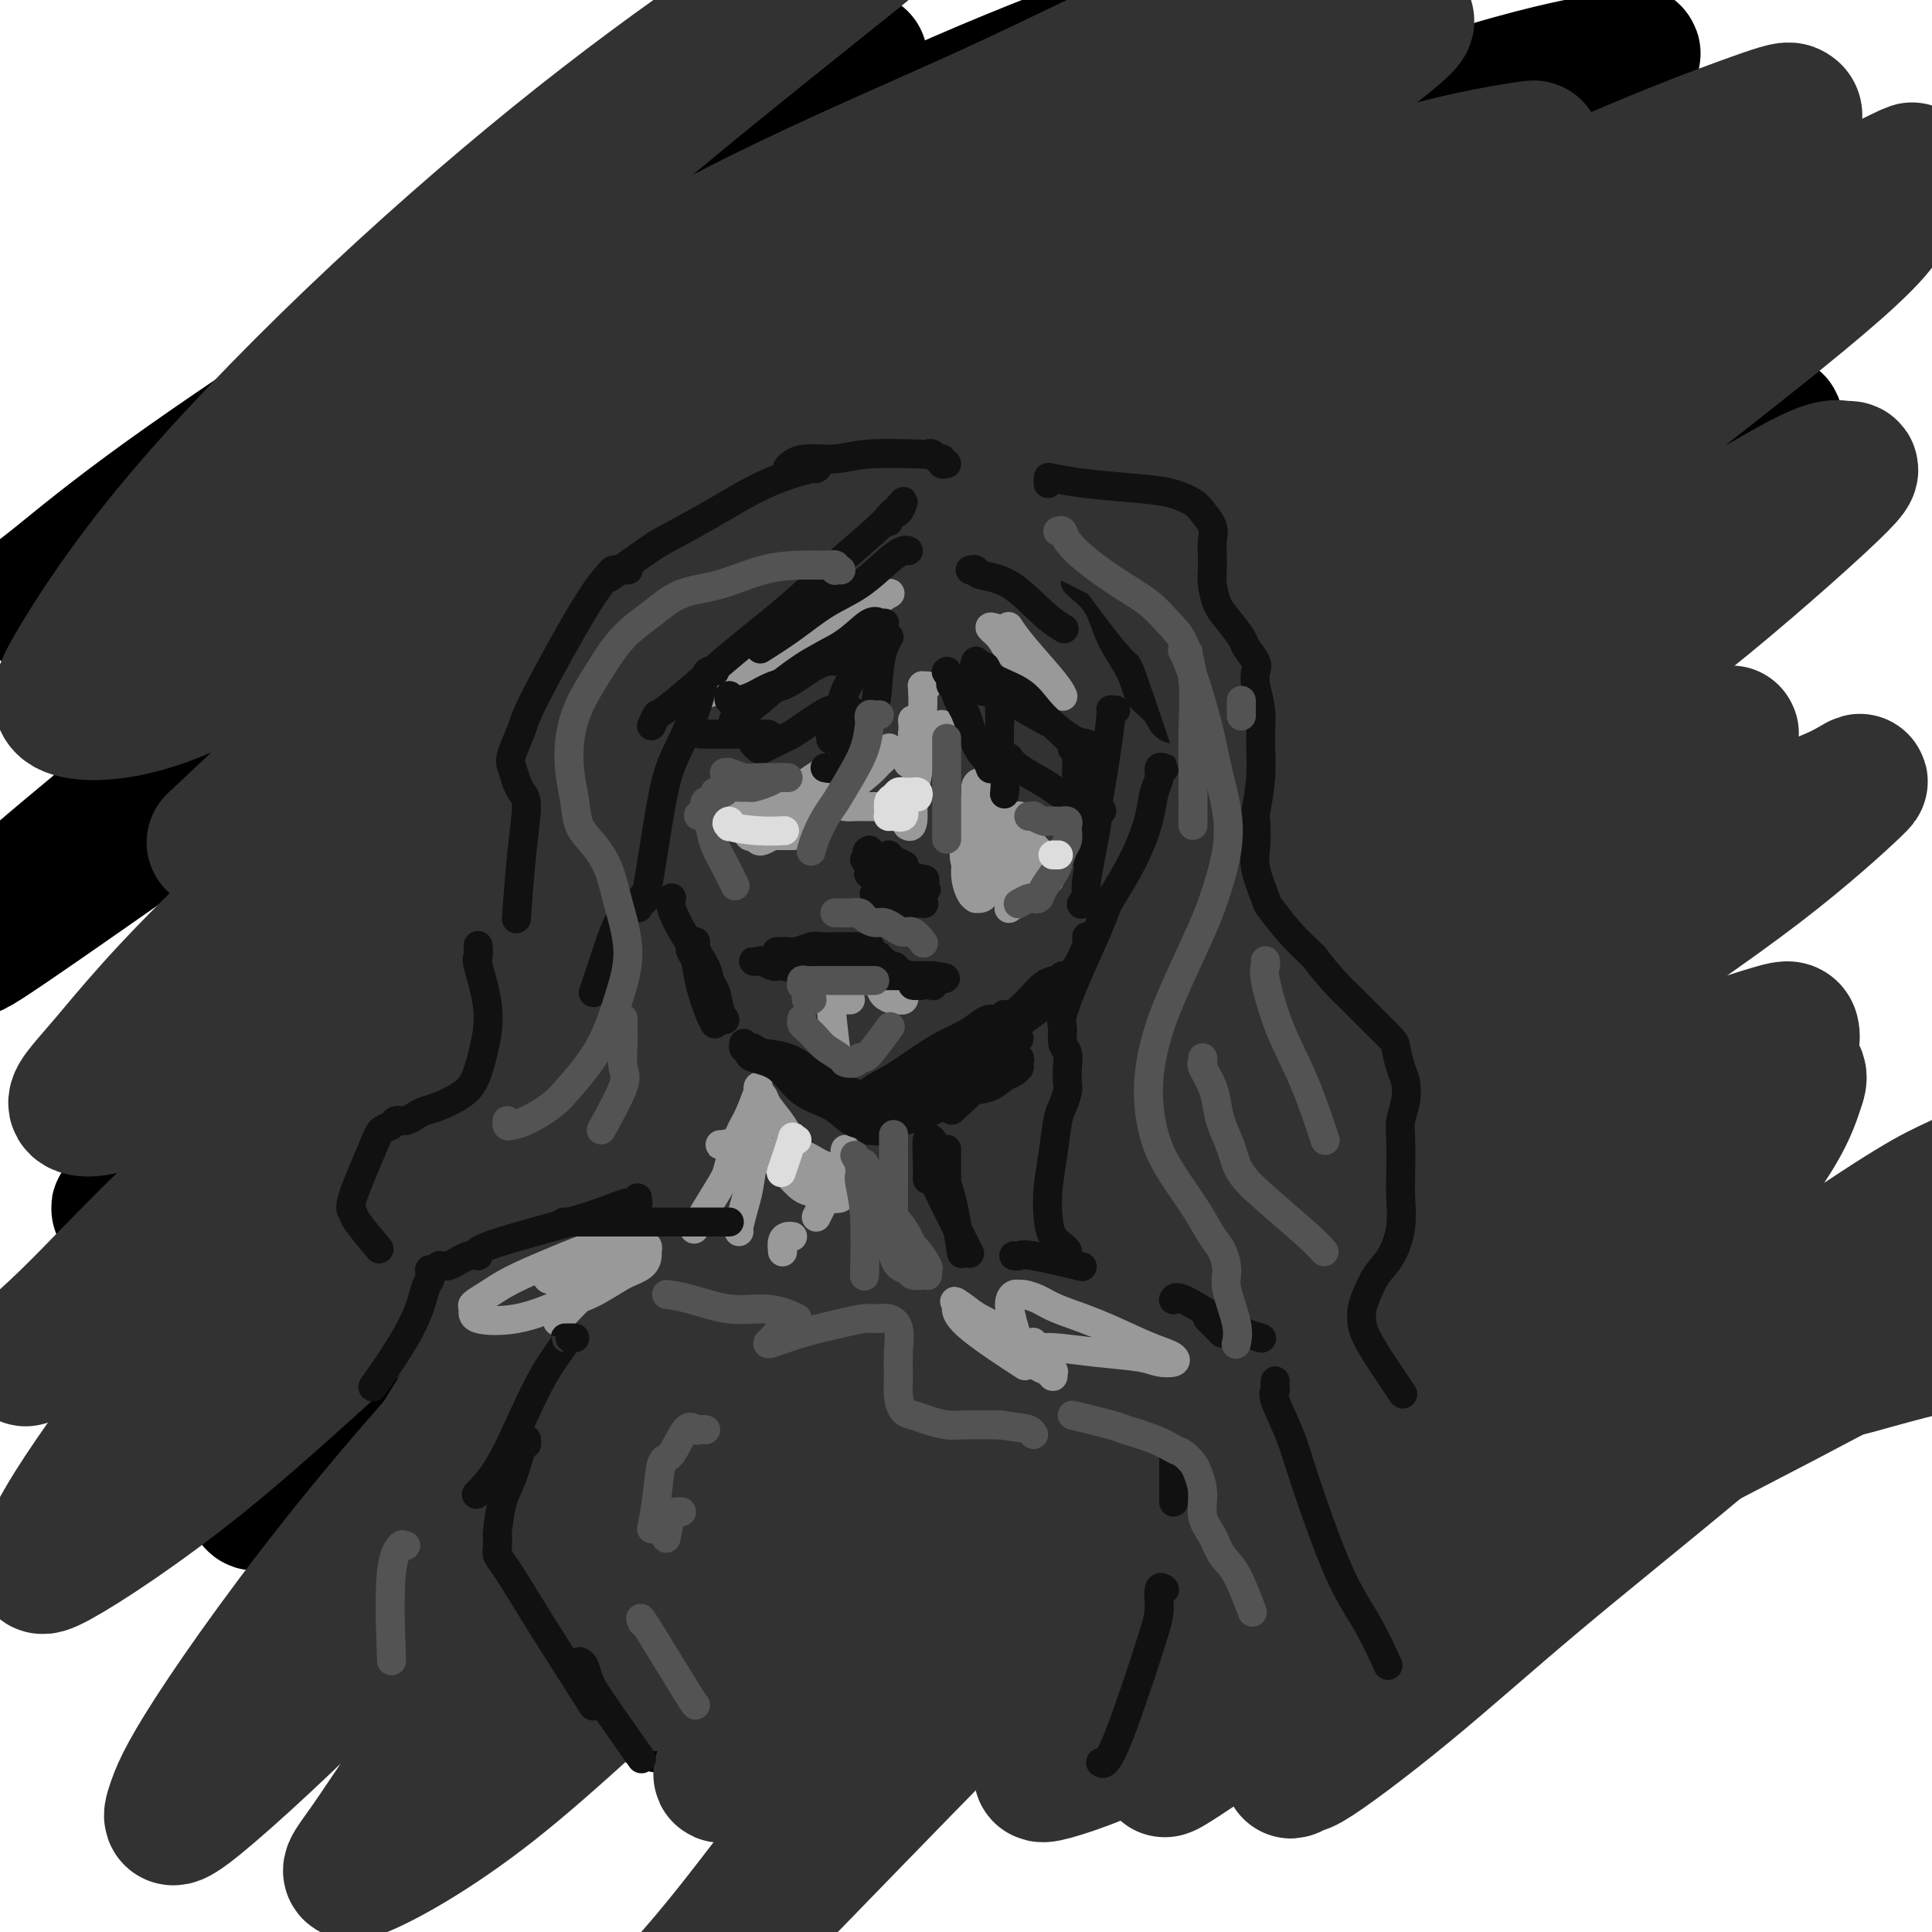 <svg viewBox='0 0 400 400' version='1.1' xmlns='http://www.w3.org/2000/svg' xmlns:xlink='http://www.w3.org/1999/xlink'><g fill='none' stroke='rgb(55,10,83)' stroke-width='28' stroke-linecap='round' stroke-linejoin='round'><path d='M191,107c-1.221,0.158 -2.443,0.317 -4,0c-1.557,-0.317 -3.450,-1.109 -9,-1c-5.550,0.109 -14.759,1.118 -23,2c-8.241,0.882 -15.516,1.638 -22,3c-6.484,1.362 -12.177,3.331 -17,5c-4.823,1.669 -8.775,3.040 -12,4c-3.225,0.960 -5.721,1.511 -7,2c-1.279,0.489 -1.341,0.917 -2,1c-0.659,0.083 -1.916,-0.179 -1,-1c0.916,-0.821 4.005,-2.203 9,-5c4.995,-2.797 11.894,-7.011 19,-11c7.106,-3.989 14.417,-7.752 23,-12c8.583,-4.248 18.436,-8.980 28,-13c9.564,-4.020 18.839,-7.329 28,-11c9.161,-3.671 18.209,-7.705 26,-11c7.791,-3.295 14.324,-5.850 20,-8c5.676,-2.150 10.496,-3.894 13,-5c2.504,-1.106 2.694,-1.575 3,-2c0.306,-0.425 0.729,-0.806 1,-1c0.271,-0.194 0.390,-0.203 -3,0c-3.390,0.203 -10.290,0.616 -19,2c-8.710,1.384 -19.230,3.737 -31,7c-11.770,3.263 -24.791,7.436 -38,12c-13.209,4.564 -26.605,9.521 -39,15c-12.395,5.479 -23.787,11.482 -33,17c-9.213,5.518 -16.247,10.552 -21,14c-4.753,3.448 -7.227,5.311 -9,7c-1.773,1.689 -2.846,3.205 -3,4c-0.154,0.795 0.613,0.868 3,1c2.387,0.132 6.396,0.323 12,-1c5.604,-1.323 12.802,-4.162 20,-7'/><path d='M103,114c7.116,-2.502 14.907,-5.258 24,-8c9.093,-2.742 19.486,-5.469 27,-7c7.514,-1.531 12.147,-1.866 14,-2c1.853,-0.134 0.927,-0.067 0,0'/></g>
<g fill='none' stroke='rgb(0,0,0)' stroke-width='28' stroke-linecap='round' stroke-linejoin='round'><path d='M245,77c-2.013,0.141 -4.026,0.282 -4,0c0.026,-0.282 2.092,-0.988 -2,0c-4.092,0.988 -14.342,3.668 -26,8c-11.658,4.332 -24.725,10.315 -38,17c-13.275,6.685 -26.759,14.072 -40,22c-13.241,7.928 -26.240,16.397 -35,22c-8.760,5.603 -13.281,8.340 -16,10c-2.719,1.660 -3.634,2.245 -5,3c-1.366,0.755 -3.181,1.682 0,-1c3.181,-2.682 11.359,-8.974 20,-16c8.641,-7.026 17.743,-14.787 29,-24c11.257,-9.213 24.667,-19.879 38,-30c13.333,-10.121 26.589,-19.698 37,-27c10.411,-7.302 17.977,-12.328 24,-16c6.023,-3.672 10.502,-5.988 13,-7c2.498,-1.012 3.014,-0.719 4,-1c0.986,-0.281 2.442,-1.136 -1,1c-3.442,2.136 -11.781,7.263 -22,12c-10.219,4.737 -22.318,9.085 -36,14c-13.682,4.915 -28.945,10.397 -45,17c-16.055,6.603 -32.900,14.327 -47,21c-14.100,6.673 -25.454,12.297 -32,15c-6.546,2.703 -8.285,2.486 -10,3c-1.715,0.514 -3.406,1.758 -1,0c2.406,-1.758 8.908,-6.520 17,-13c8.092,-6.480 17.773,-14.679 28,-23c10.227,-8.321 21.000,-16.763 31,-25c10.000,-8.237 19.227,-16.270 26,-22c6.773,-5.730 11.093,-9.158 14,-12c2.907,-2.842 4.402,-5.098 5,-6c0.598,-0.902 0.299,-0.451 0,0'/><path d='M171,19c17.026,-14.982 -0.410,-1.938 -14,7c-13.590,8.938 -23.333,13.770 -36,21c-12.667,7.230 -28.259,16.858 -44,27c-15.741,10.142 -31.632,20.799 -43,29c-11.368,8.201 -18.213,13.946 -22,17c-3.787,3.054 -4.517,3.419 -5,4c-0.483,0.581 -0.720,1.380 6,-2c6.720,-3.380 20.398,-10.940 34,-19c13.602,-8.060 27.129,-16.622 43,-26c15.871,-9.378 34.088,-19.573 52,-29c17.912,-9.427 35.521,-18.086 51,-25c15.479,-6.914 28.830,-12.081 37,-15c8.170,-2.919 11.161,-3.588 13,-4c1.839,-0.412 2.527,-0.566 3,0c0.473,0.566 0.732,1.851 -4,6c-4.732,4.149 -14.454,11.162 -25,18c-10.546,6.838 -21.914,13.501 -34,21c-12.086,7.499 -24.889,15.834 -37,24c-12.111,8.166 -23.530,16.164 -31,22c-7.470,5.836 -10.991,9.509 -14,12c-3.009,2.491 -5.505,3.801 -1,3c4.505,-0.801 16.012,-3.713 28,-9c11.988,-5.287 24.457,-12.948 39,-21c14.543,-8.052 31.161,-16.493 49,-25c17.839,-8.507 36.900,-17.078 55,-24c18.100,-6.922 35.239,-12.193 46,-15c10.761,-2.807 15.143,-3.150 18,-4c2.857,-0.850 4.188,-2.207 2,1c-2.188,3.207 -7.897,10.979 -18,19c-10.103,8.021 -24.601,16.292 -41,26c-16.399,9.708 -34.700,20.854 -53,32'/><path d='M225,90c-25.650,15.532 -42.777,25.361 -62,38c-19.223,12.639 -40.544,28.088 -59,42c-18.456,13.912 -34.048,26.286 -42,33c-7.952,6.714 -8.265,7.767 -10,9c-1.735,1.233 -4.894,2.647 -1,1c3.894,-1.647 14.839,-6.355 27,-14c12.161,-7.645 25.536,-18.226 42,-30c16.464,-11.774 36.017,-24.740 57,-38c20.983,-13.260 43.397,-26.813 64,-38c20.603,-11.187 39.394,-20.008 55,-27c15.606,-6.992 28.026,-12.156 35,-15c6.974,-2.844 8.503,-3.370 10,-4c1.497,-0.630 2.963,-1.365 1,0c-1.963,1.365 -7.356,4.828 -17,10c-9.644,5.172 -23.540,12.052 -40,21c-16.460,8.948 -35.483,19.963 -56,32c-20.517,12.037 -42.527,25.097 -67,41c-24.473,15.903 -51.409,34.648 -66,45c-14.591,10.352 -16.839,12.311 -28,21c-11.161,8.689 -31.237,24.109 -39,30c-7.763,5.891 -3.213,2.255 -2,1c1.213,-1.255 -0.912,-0.128 5,-7c5.912,-6.872 19.862,-21.743 33,-36c13.138,-14.257 25.463,-27.900 39,-42c13.537,-14.100 28.286,-28.659 42,-42c13.714,-13.341 26.394,-25.466 35,-34c8.606,-8.534 13.137,-13.477 16,-17c2.863,-3.523 4.056,-5.625 5,-7c0.944,-1.375 1.639,-2.024 -1,-2c-2.639,0.024 -8.611,0.721 -17,4c-8.389,3.279 -19.194,9.139 -30,15'/><path d='M154,80c-11.365,6.054 -24.779,13.689 -39,22c-14.221,8.311 -29.249,17.299 -44,28c-14.751,10.701 -29.225,23.117 -41,33c-11.775,9.883 -20.849,17.234 -26,22c-5.151,4.766 -6.377,6.947 -8,9c-1.623,2.053 -3.643,3.977 1,1c4.643,-2.977 15.950,-10.857 29,-20c13.050,-9.143 27.844,-19.549 45,-31c17.156,-11.451 36.673,-23.945 58,-36c21.327,-12.055 44.464,-23.670 64,-33c19.536,-9.330 35.471,-16.375 47,-21c11.529,-4.625 18.653,-6.830 23,-8c4.347,-1.170 5.918,-1.303 7,-1c1.082,0.303 1.676,1.044 0,4c-1.676,2.956 -5.622,8.127 -13,15c-7.378,6.873 -18.190,15.449 -30,25c-11.810,9.551 -24.620,20.076 -39,32c-14.380,11.924 -30.330,25.245 -46,39c-15.670,13.755 -31.061,27.943 -43,41c-11.939,13.057 -20.425,24.985 -25,32c-4.575,7.015 -5.239,9.119 -5,11c0.239,1.881 1.379,3.541 9,-1c7.621,-4.541 21.721,-15.281 36,-27c14.279,-11.719 28.737,-24.415 46,-38c17.263,-13.585 37.330,-28.058 58,-42c20.670,-13.942 41.944,-27.353 62,-39c20.056,-11.647 38.893,-21.530 53,-29c14.107,-7.470 23.482,-12.528 29,-15c5.518,-2.472 7.178,-2.358 9,-3c1.822,-0.642 3.806,-2.041 0,1c-3.806,3.041 -13.403,10.520 -23,18'/><path d='M348,69c-10.307,7.323 -24.573,16.130 -42,27c-17.427,10.870 -38.014,23.801 -60,39c-21.986,15.199 -45.372,32.665 -68,51c-22.628,18.335 -44.500,37.541 -64,56c-19.500,18.459 -36.628,36.173 -46,47c-9.372,10.827 -10.987,14.768 -13,18c-2.013,3.232 -4.424,5.756 1,3c5.424,-2.756 18.682,-10.793 31,-21c12.318,-10.207 23.695,-22.584 37,-36c13.305,-13.416 28.536,-27.872 45,-43c16.464,-15.128 34.159,-30.929 52,-45c17.841,-14.071 35.826,-26.411 53,-37c17.174,-10.589 33.537,-19.428 48,-26c14.463,-6.572 27.025,-10.877 34,-13c6.975,-2.123 8.361,-2.066 10,-2c1.639,0.066 3.531,0.139 -2,5c-5.531,4.861 -18.485,14.509 -33,25c-14.515,10.491 -30.590,21.826 -49,35c-18.410,13.174 -39.153,28.187 -60,45c-20.847,16.813 -41.797,35.427 -61,54c-19.203,18.573 -36.659,37.104 -51,53c-14.341,15.896 -25.569,29.158 -31,36c-5.431,6.842 -5.067,7.265 -4,8c1.067,0.735 2.837,1.783 10,-3c7.163,-4.783 19.721,-15.399 33,-27c13.279,-11.601 27.280,-24.189 43,-38c15.720,-13.811 33.160,-28.844 50,-43c16.840,-14.156 33.081,-27.433 48,-39c14.919,-11.567 28.517,-21.422 40,-29c11.483,-7.578 20.852,-12.879 27,-16c6.148,-3.121 9.074,-4.060 12,-5'/><path d='M338,148c6.736,-3.395 4.077,-1.384 1,2c-3.077,3.384 -6.574,8.141 -15,16c-8.426,7.859 -21.783,18.821 -36,31c-14.217,12.179 -29.293,25.577 -45,40c-15.707,14.423 -32.043,29.871 -47,45c-14.957,15.129 -28.533,29.938 -38,41c-9.467,11.062 -14.825,18.377 -18,23c-3.175,4.623 -4.168,6.554 -3,7c1.168,0.446 4.497,-0.592 12,-6c7.503,-5.408 19.181,-15.184 31,-25c11.819,-9.816 23.779,-19.670 37,-30c13.221,-10.330 27.703,-21.136 41,-31c13.297,-9.864 25.409,-18.786 36,-26c10.591,-7.214 19.662,-12.720 26,-16c6.338,-3.280 9.944,-4.335 12,-5c2.056,-0.665 2.563,-0.941 3,-1c0.437,-0.059 0.804,0.099 -3,4c-3.804,3.901 -11.780,11.544 -21,20c-9.220,8.456 -19.684,17.725 -30,28c-10.316,10.275 -20.484,21.556 -31,33c-10.516,11.444 -21.379,23.052 -29,32c-7.621,8.948 -11.998,15.237 -15,19c-3.002,3.763 -4.628,4.999 -2,5c2.628,0.001 9.512,-1.232 18,-6c8.488,-4.768 18.581,-13.071 29,-21c10.419,-7.929 21.163,-15.483 32,-23c10.837,-7.517 21.766,-14.998 32,-21c10.234,-6.002 19.774,-10.526 25,-13c5.226,-2.474 6.138,-2.897 9,-4c2.862,-1.103 7.675,-2.887 9,-1c1.325,1.887 -0.837,7.443 -3,13'/><path d='M355,278c-5.356,8.467 -17.244,23.133 -22,29c-4.756,5.867 -2.378,2.933 0,0'/></g>
<g fill='none' stroke='rgb(50,50,50)' stroke-width='28' stroke-linecap='round' stroke-linejoin='round'><path d='M229,94c-1.826,0.760 -3.651,1.519 -5,2c-1.349,0.481 -2.221,0.683 -5,2c-2.779,1.317 -7.467,3.748 -17,9c-9.533,5.252 -23.913,13.324 -38,22c-14.087,8.676 -27.881,17.956 -41,27c-13.119,9.044 -25.561,17.851 -33,23c-7.439,5.149 -9.873,6.638 -12,8c-2.127,1.362 -3.947,2.596 -1,0c2.947,-2.596 10.660,-9.023 20,-16c9.340,-6.977 20.306,-14.503 33,-23c12.694,-8.497 27.118,-17.964 43,-28c15.882,-10.036 33.224,-20.640 51,-31c17.776,-10.360 35.985,-20.477 50,-29c14.015,-8.523 23.837,-15.453 30,-20c6.163,-4.547 8.668,-6.709 11,-8c2.332,-1.291 4.490,-1.709 0,-1c-4.490,0.709 -15.630,2.545 -29,7c-13.370,4.455 -28.972,11.530 -46,20c-17.028,8.470 -35.482,18.334 -55,29c-19.518,10.666 -40.099,22.133 -59,34c-18.901,11.867 -36.122,24.136 -49,33c-12.878,8.864 -21.415,14.325 -26,17c-4.585,2.675 -5.219,2.564 -6,3c-0.781,0.436 -1.707,1.420 3,-3c4.707,-4.420 15.049,-14.245 26,-25c10.951,-10.755 22.511,-22.439 36,-35c13.489,-12.561 28.908,-26.000 45,-39c16.092,-13.000 32.859,-25.561 48,-36c15.141,-10.439 28.656,-18.757 37,-24c8.344,-5.243 11.516,-7.412 14,-9c2.484,-1.588 4.281,-2.597 2,-2c-2.281,0.597 -8.641,2.798 -15,5'/><path d='M241,6c-8.212,3.641 -21.242,10.243 -36,17c-14.758,6.757 -31.243,13.670 -48,22c-16.757,8.330 -33.787,18.079 -50,28c-16.213,9.921 -31.608,20.015 -44,28c-12.392,7.985 -21.780,13.862 -27,17c-5.220,3.138 -6.272,3.539 -8,5c-1.728,1.461 -4.133,3.982 1,-1c5.133,-4.982 17.805,-17.469 30,-29c12.195,-11.531 23.914,-22.107 36,-33c12.086,-10.893 24.539,-22.103 40,-35c15.461,-12.897 33.930,-27.483 42,-34c8.070,-6.517 5.739,-4.966 6,-5c0.261,-0.034 3.112,-1.651 5,-3c1.888,-1.349 2.811,-2.428 -3,1c-5.811,3.428 -18.357,11.362 -31,20c-12.643,8.638 -25.382,17.979 -39,29c-13.618,11.021 -28.116,23.722 -42,37c-13.884,13.278 -27.153,27.133 -37,39c-9.847,11.867 -16.273,21.744 -20,28c-3.727,6.256 -4.755,8.889 -1,10c3.755,1.111 12.293,0.700 23,-4c10.707,-4.700 23.583,-13.690 38,-24c14.417,-10.310 30.377,-21.940 51,-35c20.623,-13.060 45.911,-27.548 58,-35c12.089,-7.452 10.981,-7.867 26,-15c15.019,-7.133 46.166,-20.985 61,-27c14.834,-6.015 13.356,-4.195 13,-3c-0.356,1.195 0.410,1.764 3,1c2.590,-0.764 7.005,-2.859 -3,5c-10.005,7.859 -34.430,25.674 -49,36c-14.570,10.326 -19.285,13.163 -24,16'/><path d='M212,62c-30.015,21.854 -67.053,47.989 -85,61c-17.947,13.011 -16.804,12.898 -28,23c-11.196,10.102 -34.731,30.419 -50,45c-15.269,14.581 -22.272,23.426 -27,29c-4.728,5.574 -7.181,7.876 -6,9c1.181,1.124 5.995,1.069 15,-4c9.005,-5.069 22.201,-15.154 38,-27c15.799,-11.846 34.201,-25.454 55,-40c20.799,-14.546 43.996,-30.029 68,-45c24.004,-14.971 48.817,-29.431 72,-42c23.183,-12.569 44.738,-23.246 62,-31c17.262,-7.754 30.233,-12.586 37,-15c6.767,-2.414 7.331,-2.409 8,-2c0.669,0.409 1.443,1.223 -2,5c-3.443,3.777 -11.105,10.518 -30,22c-18.895,11.482 -49.025,27.704 -76,44c-26.975,16.296 -50.795,32.666 -65,42c-14.205,9.334 -18.794,11.632 -34,24c-15.206,12.368 -41.027,34.806 -62,54c-20.973,19.194 -37.097,35.145 -51,51c-13.903,15.855 -25.584,31.615 -32,41c-6.416,9.385 -7.567,12.395 -9,15c-1.433,2.605 -3.147,4.805 2,2c5.147,-2.805 17.157,-10.615 30,-21c12.843,-10.385 26.519,-23.343 43,-38c16.481,-14.657 35.767,-31.011 56,-49c20.233,-17.989 41.413,-37.613 63,-56c21.587,-18.387 43.580,-35.537 65,-51c21.420,-15.463 42.267,-29.240 60,-40c17.733,-10.760 32.352,-18.503 42,-23c9.648,-4.497 14.324,-5.749 19,-7'/><path d='M390,38c10.088,-4.951 4.809,-2.329 3,0c-1.809,2.329 -0.147,4.366 -5,10c-4.853,5.634 -16.220,14.864 -29,25c-12.780,10.136 -26.975,21.179 -44,34c-17.025,12.821 -36.882,27.419 -58,43c-21.118,15.581 -43.497,32.144 -66,51c-22.503,18.856 -45.131,40.005 -65,60c-19.869,19.995 -36.978,38.836 -51,56c-14.022,17.164 -24.958,32.651 -31,42c-6.042,9.349 -7.190,12.559 -8,15c-0.810,2.441 -1.282,4.114 5,-1c6.282,-5.114 19.320,-17.016 33,-31c13.680,-13.984 28.004,-30.052 45,-47c16.996,-16.948 36.665,-34.777 58,-53c21.335,-18.223 44.338,-36.840 66,-54c21.662,-17.160 41.985,-32.864 61,-46c19.015,-13.136 36.722,-23.706 49,-31c12.278,-7.294 19.126,-11.314 23,-13c3.874,-1.686 4.772,-1.039 6,-1c1.228,0.039 2.785,-0.531 -3,5c-5.785,5.531 -18.913,17.162 -30,26c-11.087,8.838 -20.133,14.884 -46,35c-25.867,20.116 -68.557,54.301 -89,71c-20.443,16.699 -18.641,15.913 -30,27c-11.359,11.087 -35.878,34.046 -54,53c-18.122,18.954 -29.846,33.902 -38,45c-8.154,11.098 -12.737,18.347 -16,23c-3.263,4.653 -5.204,6.711 -1,5c4.204,-1.711 14.555,-7.191 27,-17c12.445,-9.809 26.984,-23.945 44,-39c17.016,-15.055 36.508,-31.027 56,-47'/><path d='M202,284c26.532,-22.186 42.863,-34.650 61,-48c18.137,-13.350 38.080,-27.585 56,-39c17.920,-11.415 33.817,-20.009 44,-25c10.183,-4.991 14.653,-6.377 18,-8c3.347,-1.623 5.573,-3.481 3,-1c-2.573,2.481 -9.943,9.303 -20,17c-10.057,7.697 -22.801,16.269 -38,27c-15.199,10.731 -32.852,23.619 -50,37c-17.148,13.381 -33.789,27.253 -50,42c-16.211,14.747 -31.990,30.369 -44,43c-12.010,12.631 -20.250,22.273 -25,28c-4.750,5.727 -6.009,7.541 -7,9c-0.991,1.459 -1.713,2.565 3,0c4.713,-2.565 14.862,-8.799 26,-17c11.138,-8.201 23.267,-18.369 37,-30c13.733,-11.631 29.071,-24.726 45,-37c15.929,-12.274 32.449,-23.727 47,-34c14.551,-10.273 27.132,-19.366 37,-25c9.868,-5.634 17.023,-7.810 21,-9c3.977,-1.190 4.775,-1.393 5,0c0.225,1.393 -0.124,4.382 -6,11c-5.876,6.618 -17.281,16.864 -29,27c-11.719,10.136 -23.753,20.161 -37,32c-13.247,11.839 -27.709,25.491 -40,37c-12.291,11.509 -22.413,20.876 -29,28c-6.587,7.124 -9.641,12.007 -12,15c-2.359,2.993 -4.024,4.098 0,3c4.024,-1.098 13.739,-4.397 25,-11c11.261,-6.603 24.070,-16.508 38,-27c13.930,-10.492 28.980,-21.569 44,-32c15.020,-10.431 30.010,-20.215 45,-30'/><path d='M370,267c26.648,-18.299 29.767,-19.546 35,-22c5.233,-2.454 12.580,-6.116 16,-8c3.420,-1.884 2.912,-1.989 3,-2c0.088,-0.011 0.770,0.071 -4,5c-4.770,4.929 -14.994,14.704 -21,20c-6.006,5.296 -7.795,6.114 -15,12c-7.205,5.886 -19.826,16.841 -32,27c-12.174,10.159 -23.900,19.521 -34,28c-10.100,8.479 -18.573,16.076 -27,23c-8.427,6.924 -16.807,13.175 -20,15c-3.193,1.825 -1.199,-0.776 -2,0c-0.801,0.776 -4.397,4.929 2,-4c6.397,-8.929 22.788,-30.941 30,-41c7.212,-10.059 5.245,-8.164 10,-14c4.755,-5.836 16.233,-19.404 25,-30c8.767,-10.596 14.824,-18.220 20,-25c5.176,-6.780 9.471,-12.717 12,-17c2.529,-4.283 3.290,-6.911 4,-9c0.710,-2.089 1.368,-3.637 -4,-4c-5.368,-0.363 -16.763,0.460 -29,3c-12.237,2.540 -25.317,6.799 -40,13c-14.683,6.201 -30.968,14.345 -47,23c-16.032,8.655 -31.812,17.822 -45,26c-13.188,8.178 -23.784,15.368 -30,19c-6.216,3.632 -8.051,3.707 -10,5c-1.949,1.293 -4.011,3.804 1,-1c5.011,-4.804 17.097,-16.923 29,-28c11.903,-11.077 23.623,-21.114 36,-32c12.377,-10.886 25.409,-22.623 39,-34c13.591,-11.377 27.740,-22.393 39,-31c11.260,-8.607 19.630,-14.803 28,-21'/><path d='M339,163c14.712,-10.261 17.990,-9.914 19,-10c1.010,-0.086 -0.250,-0.607 0,-1c0.250,-0.393 2.011,-0.659 -4,3c-6.011,3.659 -19.794,11.243 -33,19c-13.206,7.757 -25.836,15.687 -40,25c-14.164,9.313 -29.863,20.007 -45,31c-15.137,10.993 -29.711,22.283 -42,33c-12.289,10.717 -22.292,20.860 -30,29c-7.708,8.140 -13.121,14.277 -16,18c-2.879,3.723 -3.223,5.032 -2,6c1.223,0.968 4.011,1.593 11,-2c6.989,-3.593 18.177,-11.405 30,-19c11.823,-7.595 24.281,-14.971 38,-23c13.719,-8.029 28.698,-16.709 42,-25c13.302,-8.291 24.926,-16.193 37,-22c12.074,-5.807 24.597,-9.518 29,-11c4.403,-1.482 0.687,-0.734 0,0c-0.687,0.734 1.656,1.455 -2,7c-3.656,5.545 -13.312,15.914 -24,27c-10.688,11.086 -22.407,22.889 -36,36c-13.593,13.111 -29.059,27.530 -43,41c-13.941,13.470 -26.358,25.991 -41,41c-14.642,15.009 -31.508,32.508 -40,41c-8.492,8.492 -8.609,7.979 -7,6c1.609,-1.979 4.944,-5.423 11,-13c6.056,-7.577 14.833,-19.287 24,-31c9.167,-11.713 18.725,-23.428 29,-36c10.275,-12.572 21.266,-26.000 32,-39c10.734,-13.000 21.210,-25.571 28,-34c6.790,-8.429 9.895,-12.714 13,-17'/><path d='M277,243c22.152,-27.525 9.031,-11.338 2,-6c-7.031,5.338 -7.973,-0.173 -16,1c-8.027,1.173 -23.139,9.029 -38,17c-14.861,7.971 -29.472,16.057 -45,25c-15.528,8.943 -31.972,18.744 -47,28c-15.028,9.256 -28.641,17.969 -38,23c-9.359,5.031 -14.464,6.381 -18,8c-3.536,1.619 -5.502,3.508 -4,-2c1.502,-5.508 6.474,-18.414 14,-32c7.526,-13.586 17.606,-27.851 28,-43c10.394,-15.149 21.101,-31.183 32,-47c10.899,-15.817 21.989,-31.416 31,-44c9.011,-12.584 15.943,-22.151 20,-28c4.057,-5.849 5.240,-7.980 7,-10c1.760,-2.020 4.096,-3.929 -1,-2c-5.096,1.929 -17.624,7.694 -31,15c-13.376,7.306 -27.601,16.151 -43,27c-15.399,10.849 -31.970,23.702 -48,37c-16.030,13.298 -31.517,27.039 -43,38c-11.483,10.961 -18.963,19.140 -25,25c-6.037,5.860 -10.630,9.400 -8,8c2.630,-1.400 12.485,-7.741 18,-12c5.515,-4.259 6.692,-6.435 15,-14c8.308,-7.565 23.747,-20.520 39,-33c15.253,-12.480 30.320,-24.485 45,-36c14.680,-11.515 28.974,-22.538 42,-31c13.026,-8.462 24.783,-14.361 33,-18c8.217,-3.639 12.893,-5.017 16,-6c3.107,-0.983 4.644,-1.572 5,2c0.356,3.572 -0.470,11.306 -5,21c-4.530,9.694 -12.765,21.347 -21,33'/><path d='M193,187c-8.097,12.273 -17.838,26.457 -27,41c-9.162,14.543 -17.744,29.445 -26,44c-8.256,14.555 -16.185,28.762 -21,40c-4.815,11.238 -6.517,19.508 -7,25c-0.483,5.492 0.253,8.205 6,10c5.747,1.795 16.504,2.672 28,0c11.496,-2.672 23.730,-8.891 37,-16c13.270,-7.109 27.575,-15.107 42,-23c14.425,-7.893 28.970,-15.681 44,-23c15.030,-7.319 30.543,-14.167 43,-19c12.457,-4.833 21.856,-7.649 29,-9c7.144,-1.351 12.032,-1.237 14,-1c1.968,0.237 1.016,0.596 2,1c0.984,0.404 3.904,0.852 0,7c-3.904,6.148 -14.631,17.997 -24,27c-9.369,9.003 -17.378,15.160 -27,23c-9.622,7.840 -20.856,17.361 -28,23c-7.144,5.639 -10.198,7.394 -15,11c-4.802,3.606 -11.352,9.062 -16,13c-4.648,3.938 -7.395,6.356 -5,5c2.395,-1.356 9.931,-6.487 21,-14c11.069,-7.513 25.670,-17.409 32,-22c6.330,-4.591 4.390,-3.878 18,-11c13.610,-7.122 42.771,-22.078 56,-29c13.229,-6.922 10.525,-5.811 15,-7c4.475,-1.189 16.127,-4.680 25,-6c8.873,-1.320 14.966,-0.471 18,3c3.034,3.471 3.010,9.563 3,12c-0.010,2.437 -0.005,1.218 0,0'/></g>
<g fill='none' stroke='rgb(153,153,153)' stroke-width='6' stroke-linecap='round' stroke-linejoin='round'><path d='M153,140c0.526,0.039 1.052,0.079 1,0c-0.052,-0.079 -0.683,-0.276 0,-1c0.683,-0.724 2.680,-1.976 5,-3c2.320,-1.024 4.961,-1.820 7,-3c2.039,-1.180 3.474,-2.745 5,-4c1.526,-1.255 3.144,-2.198 4,-3c0.856,-0.802 0.952,-1.461 1,-2c0.048,-0.539 0.048,-0.959 0,-1c-0.048,-0.041 -0.143,0.298 -1,1c-0.857,0.702 -2.475,1.768 -4,3c-1.525,1.232 -2.956,2.630 -5,4c-2.044,1.370 -4.701,2.710 -7,4c-2.299,1.290 -4.241,2.528 -6,4c-1.759,1.472 -3.337,3.178 -5,4c-1.663,0.822 -3.411,0.761 -4,1c-0.589,0.239 -0.018,0.778 0,1c0.018,0.222 -0.517,0.128 -1,0c-0.483,-0.128 -0.913,-0.290 0,-1c0.913,-0.710 3.170,-1.966 5,-3c1.830,-1.034 3.233,-1.844 5,-3c1.767,-1.156 3.899,-2.657 6,-4c2.101,-1.343 4.172,-2.526 5,-3c0.828,-0.474 0.414,-0.237 0,0'/><path d='M158,142c0.049,-0.021 0.098,-0.042 0,0c-0.098,0.042 -0.344,0.145 0,0c0.344,-0.145 1.276,-0.540 2,-1c0.724,-0.460 1.238,-0.985 3,-2c1.762,-1.015 4.771,-2.519 8,-5c3.229,-2.481 6.677,-5.937 9,-8c2.323,-2.063 3.521,-2.732 4,-3c0.479,-0.268 0.240,-0.134 0,0'/><path d='M206,130c-0.617,-0.166 -1.233,-0.332 -1,0c0.233,0.332 1.317,1.161 2,2c0.683,0.839 0.967,1.689 2,3c1.033,1.311 2.817,3.084 4,4c1.183,0.916 1.767,0.976 2,1c0.233,0.024 0.117,0.012 0,0'/><path d='M209,130c-0.174,-0.265 -0.348,-0.530 0,0c0.348,0.530 1.217,1.853 3,4c1.783,2.147 4.480,5.116 6,7c1.520,1.884 1.863,2.681 2,3c0.137,0.319 0.069,0.159 0,0'/><path d='M207,132c0.649,0.369 1.298,0.738 3,2c1.702,1.262 4.458,3.417 6,5c1.542,1.583 1.869,2.595 2,3c0.131,0.405 0.065,0.202 0,0'/><path d='M190,150c-0.423,-0.477 -0.845,-0.954 -1,-1c-0.155,-0.046 -0.041,0.338 0,1c0.041,0.662 0.011,1.601 0,3c-0.011,1.399 -0.003,3.257 0,4c0.003,0.743 0.002,0.372 0,0'/><path d='M190,152c-0.415,0.038 -0.829,0.077 -1,0c-0.171,-0.077 -0.098,-0.269 0,0c0.098,0.269 0.222,1.000 0,2c-0.222,1.000 -0.791,2.269 -1,3c-0.209,0.731 -0.060,0.923 0,1c0.060,0.077 0.030,0.038 0,0'/><path d='M195,150c0.000,0.417 0.000,0.833 0,1c0.000,0.167 0.000,0.083 0,0c0.000,-0.083 0.000,-0.167 0,0c0.000,0.167 0.000,0.583 0,1c0.000,0.417 0.000,0.833 0,1c0.000,0.167 0.000,0.083 0,0'/><path d='M192,142c-0.424,0.014 -0.848,0.029 -1,0c-0.152,-0.029 -0.031,-0.101 0,0c0.031,0.101 -0.029,0.374 0,1c0.029,0.626 0.148,1.604 0,5c-0.148,3.396 -0.562,9.211 -1,12c-0.438,2.789 -0.901,2.552 -1,4c-0.099,1.448 0.166,4.582 0,6c-0.166,1.418 -0.762,1.119 -1,1c-0.238,-0.119 -0.119,-0.060 0,0'/><path d='M182,167c-0.024,0.000 -0.047,0.000 0,0c0.047,-0.000 0.165,-0.000 0,0c-0.165,0.000 -0.611,0.001 -1,0c-0.389,-0.001 -0.720,-0.002 -1,0c-0.280,0.002 -0.509,0.008 -1,0c-0.491,-0.008 -1.243,-0.030 -2,0c-0.757,0.030 -1.519,0.113 -2,0c-0.481,-0.113 -0.682,-0.423 -2,0c-1.318,0.423 -3.753,1.577 -5,2c-1.247,0.423 -1.305,0.113 -2,0c-0.695,-0.113 -2.028,-0.029 -3,0c-0.972,0.029 -1.584,0.002 -2,0c-0.416,-0.002 -0.636,0.020 -1,0c-0.364,-0.020 -0.871,-0.080 -1,0c-0.129,0.080 0.122,0.302 1,0c0.878,-0.302 2.384,-1.127 4,-2c1.616,-0.873 3.341,-1.793 5,-3c1.659,-1.207 3.253,-2.702 5,-4c1.747,-1.298 3.647,-2.398 5,-3c1.353,-0.602 2.160,-0.705 3,-1c0.840,-0.295 1.714,-0.782 2,-1c0.286,-0.218 -0.014,-0.166 0,0c0.014,0.166 0.344,0.447 0,1c-0.344,0.553 -1.362,1.380 -2,2c-0.638,0.620 -0.897,1.034 -2,2c-1.103,0.966 -3.052,2.483 -5,4'/><path d='M175,164c-2.196,1.990 -4.186,2.965 -6,4c-1.814,1.035 -3.453,2.130 -5,3c-1.547,0.870 -3.002,1.513 -4,2c-0.998,0.487 -1.537,0.816 -2,1c-0.463,0.184 -0.848,0.223 -1,0c-0.152,-0.223 -0.071,-0.706 0,-1c0.071,-0.294 0.131,-0.397 1,-1c0.869,-0.603 2.548,-1.705 4,-3c1.452,-1.295 2.676,-2.781 4,-4c1.324,-1.219 2.749,-2.170 4,-3c1.251,-0.830 2.329,-1.540 3,-2c0.671,-0.460 0.934,-0.670 1,-1c0.066,-0.330 -0.064,-0.779 0,-1c0.064,-0.221 0.323,-0.216 0,0c-0.323,0.216 -1.227,0.641 -2,1c-0.773,0.359 -1.416,0.652 -2,1c-0.584,0.348 -1.109,0.752 -3,2c-1.891,1.248 -5.147,3.340 -7,4c-1.853,0.660 -2.304,-0.110 -3,0c-0.696,0.110 -1.636,1.101 -3,2c-1.364,0.899 -3.151,1.705 -4,2c-0.849,0.295 -0.761,0.079 -1,0c-0.239,-0.079 -0.806,-0.021 -1,0c-0.194,0.021 -0.016,0.006 0,0c0.016,-0.006 -0.132,-0.002 0,0c0.132,0.002 0.543,0.000 1,0c0.457,-0.000 0.959,-0.000 2,0c1.041,0.000 2.619,0.000 4,0c1.381,-0.000 2.564,-0.000 4,0c1.436,0.000 3.125,0.000 4,0c0.875,-0.000 0.938,-0.000 1,0'/><path d='M164,170c2.724,0.047 2.533,0.166 3,0c0.467,-0.166 1.592,-0.617 2,-1c0.408,-0.383 0.101,-0.700 0,-1c-0.101,-0.300 0.006,-0.584 0,-1c-0.006,-0.416 -0.124,-0.965 -1,-1c-0.876,-0.035 -2.509,0.443 -4,1c-1.491,0.557 -2.840,1.193 -4,2c-1.160,0.807 -2.131,1.785 -3,2c-0.869,0.215 -1.637,-0.335 -2,0c-0.363,0.335 -0.321,1.554 0,2c0.321,0.446 0.921,0.120 2,0c1.079,-0.120 2.637,-0.032 4,0c1.363,0.032 2.532,0.009 3,0c0.468,-0.009 0.234,-0.005 0,0'/><path d='M206,166c-0.035,0.291 -0.070,0.582 0,1c0.070,0.418 0.246,0.963 1,2c0.754,1.037 2.087,2.565 3,4c0.913,1.435 1.407,2.778 2,4c0.593,1.222 1.284,2.322 2,3c0.716,0.678 1.457,0.935 2,1c0.543,0.065 0.886,-0.063 1,0c0.114,0.063 -0.003,0.318 0,0c0.003,-0.318 0.126,-1.210 0,-2c-0.126,-0.790 -0.499,-1.477 -1,-2c-0.501,-0.523 -1.128,-0.881 -2,-2c-0.872,-1.119 -1.988,-2.997 -3,-4c-1.012,-1.003 -1.921,-1.130 -3,-2c-1.079,-0.870 -2.327,-2.483 -3,-3c-0.673,-0.517 -0.769,0.061 -1,0c-0.231,-0.061 -0.595,-0.762 -1,-1c-0.405,-0.238 -0.851,-0.015 -1,0c-0.149,0.015 -0.002,-0.180 0,0c0.002,0.180 -0.142,0.734 0,2c0.142,1.266 0.571,3.243 1,5c0.429,1.757 0.857,3.294 1,5c0.143,1.706 0.001,3.582 0,5c-0.001,1.418 0.141,2.379 0,3c-0.141,0.621 -0.563,0.904 -1,1c-0.437,0.096 -0.888,0.006 -1,0c-0.112,-0.006 0.114,0.070 0,0c-0.114,-0.070 -0.569,-0.288 -1,-1c-0.431,-0.712 -0.837,-1.918 -1,-3c-0.163,-1.082 -0.081,-2.041 0,-3'/><path d='M200,179c-0.663,-1.815 -0.319,-3.352 0,-5c0.319,-1.648 0.614,-3.405 1,-5c0.386,-1.595 0.862,-3.027 1,-4c0.138,-0.973 -0.062,-1.489 0,-2c0.062,-0.511 0.384,-1.019 1,-1c0.616,0.019 1.524,0.564 2,1c0.476,0.436 0.520,0.765 1,2c0.480,1.235 1.397,3.378 2,6c0.603,2.622 0.893,5.722 1,8c0.107,2.278 0.033,3.733 0,5c-0.033,1.267 -0.023,2.346 0,3c0.023,0.654 0.059,0.882 0,1c-0.059,0.118 -0.212,0.124 0,0c0.212,-0.124 0.788,-0.380 1,-1c0.212,-0.620 0.061,-1.606 0,-2c-0.061,-0.394 -0.030,-0.197 0,0'/><path d='M211,169c-0.002,-0.054 -0.003,-0.108 0,0c0.003,0.108 0.012,0.377 0,1c-0.012,0.623 -0.044,1.600 0,2c0.044,0.400 0.166,0.223 1,2c0.834,1.777 2.381,5.508 3,7c0.619,1.492 0.309,0.746 0,0'/><path d='M211,179c0.286,0.339 0.571,0.679 1,1c0.429,0.321 1.000,0.625 2,1c1.000,0.375 2.429,0.821 3,1c0.571,0.179 0.286,0.089 0,0'/><path d='M182,201c-0.421,-0.005 -0.842,-0.010 -1,0c-0.158,0.010 -0.055,0.033 0,0c0.055,-0.033 0.060,-0.124 0,0c-0.060,0.124 -0.185,0.464 0,1c0.185,0.536 0.680,1.269 1,2c0.320,0.731 0.465,1.461 1,2c0.535,0.539 1.461,0.887 2,1c0.539,0.113 0.691,-0.007 1,0c0.309,0.007 0.774,0.143 1,0c0.226,-0.143 0.212,-0.564 0,-1c-0.212,-0.436 -0.623,-0.887 -1,-1c-0.377,-0.113 -0.720,0.113 -1,0c-0.280,-0.113 -0.498,-0.566 -1,-1c-0.502,-0.434 -1.287,-0.848 -2,-1c-0.713,-0.152 -1.352,-0.041 -2,0c-0.648,0.041 -1.303,0.011 -2,0c-0.697,-0.011 -1.436,-0.003 -2,0c-0.564,0.003 -0.952,0.001 -1,0c-0.048,-0.001 0.246,-0.000 0,0c-0.246,0.000 -1.031,0.000 -1,0c0.031,-0.000 0.877,-0.000 1,0c0.123,0.000 -0.479,0.001 0,0c0.479,-0.001 2.037,-0.003 3,0c0.963,0.003 1.331,0.012 2,0c0.669,-0.012 1.638,-0.045 2,0c0.362,0.045 0.118,0.167 0,0c-0.118,-0.167 -0.109,-0.622 0,-1c0.109,-0.378 0.317,-0.679 0,-1c-0.317,-0.321 -1.158,-0.660 -2,-1'/><path d='M180,200c0.314,-0.527 -0.902,-0.344 -2,0c-1.098,0.344 -2.080,0.850 -3,1c-0.920,0.150 -1.779,-0.058 -2,0c-0.221,0.058 0.196,0.380 0,1c-0.196,0.620 -1.005,1.539 -1,2c0.005,0.461 0.824,0.463 1,1c0.176,0.537 -0.292,1.608 0,2c0.292,0.392 1.343,0.105 2,0c0.657,-0.105 0.919,-0.029 1,0c0.081,0.029 -0.019,0.010 0,0c0.019,-0.010 0.158,-0.013 0,0c-0.158,0.013 -0.613,0.040 -1,0c-0.387,-0.040 -0.706,-0.149 -1,0c-0.294,0.149 -0.563,0.555 -1,0c-0.437,-0.555 -1.041,-2.073 -1,0c0.041,2.073 0.726,7.735 1,10c0.274,2.265 0.137,1.132 0,0'/><path d='M162,241c-0.003,-0.115 -0.006,-0.231 0,0c0.006,0.231 0.021,0.807 0,1c-0.021,0.193 -0.077,0.003 0,0c0.077,-0.003 0.286,0.182 1,1c0.714,0.818 1.932,2.269 3,3c1.068,0.731 1.984,0.744 3,1c1.016,0.256 2.130,0.757 3,1c0.870,0.243 1.496,0.230 2,0c0.504,-0.230 0.887,-0.676 1,-1c0.113,-0.324 -0.045,-0.525 0,-1c0.045,-0.475 0.292,-1.223 0,-2c-0.292,-0.777 -1.123,-1.584 -2,-2c-0.877,-0.416 -1.800,-0.441 -3,-1c-1.200,-0.559 -2.679,-1.652 -4,-2c-1.321,-0.348 -2.486,0.050 -4,0c-1.514,-0.050 -3.377,-0.550 -5,-1c-1.623,-0.450 -3.006,-0.852 -4,-1c-0.994,-0.148 -1.600,-0.041 -2,0c-0.400,0.041 -0.593,0.018 -1,0c-0.407,-0.018 -1.028,-0.030 -1,0c0.028,0.030 0.706,0.102 1,0c0.294,-0.102 0.204,-0.378 1,0c0.796,0.378 2.479,1.411 4,2c1.521,0.589 2.881,0.733 4,1c1.119,0.267 1.999,0.657 3,1c1.001,0.343 2.124,0.638 3,1c0.876,0.362 1.505,0.790 2,1c0.495,0.210 0.856,0.203 1,0c0.144,-0.203 0.072,-0.601 0,-1'/><path d='M168,242c2.720,0.740 0.520,0.090 -1,-1c-1.520,-1.090 -2.358,-2.620 -3,-4c-0.642,-1.380 -1.086,-2.609 -2,-4c-0.914,-1.391 -2.298,-2.942 -3,-4c-0.702,-1.058 -0.722,-1.622 -1,-2c-0.278,-0.378 -0.812,-0.568 -1,-1c-0.188,-0.432 -0.028,-1.105 0,-1c0.028,0.105 -0.077,0.987 0,1c0.077,0.013 0.334,-0.844 0,0c-0.334,0.844 -1.261,3.389 -2,5c-0.739,1.611 -1.291,2.289 -2,4c-0.709,1.711 -1.574,4.456 -2,6c-0.426,1.544 -0.413,1.888 -1,3c-0.587,1.112 -1.773,2.992 -3,5c-1.227,2.008 -2.493,4.145 -3,5c-0.507,0.855 -0.253,0.427 0,0'/><path d='M157,234c-0.002,0.105 -0.003,0.210 0,0c0.003,-0.210 0.012,-0.734 0,-1c-0.012,-0.266 -0.044,-0.274 0,0c0.044,0.274 0.166,0.830 0,2c-0.166,1.170 -0.619,2.955 -1,5c-0.381,2.045 -0.691,4.352 -1,6c-0.309,1.648 -0.619,2.638 -1,4c-0.381,1.362 -0.833,3.098 -1,4c-0.167,0.902 -0.048,0.972 0,1c0.048,0.028 0.024,0.014 0,0'/><path d='M175,239c-0.038,-0.429 -0.077,-0.857 0,-1c0.077,-0.143 0.269,0.000 0,1c-0.269,1.000 -1.000,2.856 -2,5c-1.000,2.144 -2.269,4.577 -3,6c-0.731,1.423 -0.923,1.835 -1,2c-0.077,0.165 -0.038,0.082 0,0'/><path d='M164,256c0.083,0.014 0.166,0.029 0,0c-0.166,-0.029 -0.581,-0.100 -1,0c-0.419,0.100 -0.844,0.373 -1,1c-0.156,0.627 -0.045,1.608 0,2c0.045,0.392 0.022,0.196 0,0'/><path d='M129,263c0.120,-0.455 0.240,-0.910 0,-1c-0.240,-0.090 -0.841,0.186 -1,0c-0.159,-0.186 0.124,-0.834 0,-1c-0.124,-0.166 -0.656,0.151 -1,0c-0.344,-0.151 -0.501,-0.768 -1,-1c-0.499,-0.232 -1.341,-0.078 -2,0c-0.659,0.078 -1.137,0.081 -2,0c-0.863,-0.081 -2.112,-0.247 -3,0c-0.888,0.247 -1.415,0.906 -2,1c-0.585,0.094 -1.226,-0.377 -2,0c-0.774,0.377 -1.679,1.602 -2,2c-0.321,0.398 -0.058,-0.032 0,0c0.058,0.032 -0.089,0.524 0,1c0.089,0.476 0.412,0.935 1,1c0.588,0.065 1.440,-0.262 3,0c1.560,0.262 3.829,1.115 6,1c2.171,-0.115 4.243,-1.197 6,-2c1.757,-0.803 3.199,-1.328 4,-2c0.801,-0.672 0.961,-1.489 1,-2c0.039,-0.511 -0.044,-0.714 0,-1c0.044,-0.286 0.214,-0.656 0,-1c-0.214,-0.344 -0.812,-0.661 -2,-1c-1.188,-0.339 -2.967,-0.700 -6,0c-3.033,0.700 -7.320,2.463 -11,4c-3.680,1.537 -6.754,2.850 -9,4c-2.246,1.150 -3.665,2.139 -5,3c-1.335,0.861 -2.587,1.595 -3,2c-0.413,0.405 0.013,0.480 0,1c-0.013,0.520 -0.465,1.486 1,2c1.465,0.514 4.847,0.575 8,0c3.153,-0.575 6.076,-1.788 9,-3'/><path d='M116,270c4.188,-0.990 6.157,-1.964 8,-3c1.843,-1.036 3.560,-2.134 5,-3c1.440,-0.866 2.604,-1.501 3,-2c0.396,-0.499 0.025,-0.861 0,-1c-0.025,-0.139 0.297,-0.054 0,0c-0.297,0.054 -1.214,0.076 -3,1c-1.786,0.924 -4.442,2.749 -7,5c-2.558,2.251 -5.016,4.929 -6,6c-0.984,1.071 -0.492,0.536 0,0'/><path d='M214,278c0.021,0.032 0.042,0.064 0,0c-0.042,-0.064 -0.146,-0.225 0,0c0.146,0.225 0.541,0.834 1,1c0.459,0.166 0.981,-0.112 3,0c2.019,0.112 5.533,0.616 9,1c3.467,0.384 6.886,0.650 9,1c2.114,0.350 2.923,0.783 4,1c1.077,0.217 2.423,0.217 3,0c0.577,-0.217 0.384,-0.652 0,-1c-0.384,-0.348 -0.959,-0.607 -2,-1c-1.041,-0.393 -2.548,-0.918 -5,-2c-2.452,-1.082 -5.847,-2.720 -9,-4c-3.153,-1.280 -6.063,-2.200 -8,-3c-1.937,-0.800 -2.902,-1.479 -4,-2c-1.098,-0.521 -2.330,-0.885 -3,-1c-0.670,-0.115 -0.777,0.020 -1,0c-0.223,-0.020 -0.562,-0.195 -1,0c-0.438,0.195 -0.976,0.759 -1,2c-0.024,1.241 0.467,3.161 1,5c0.533,1.839 1.109,3.599 2,5c0.891,1.401 2.097,2.443 3,3c0.903,0.557 1.505,0.631 2,1c0.495,0.369 0.885,1.035 1,1c0.115,-0.035 -0.045,-0.772 0,-1c0.045,-0.228 0.294,0.052 0,0c-0.294,-0.052 -1.130,-0.437 -3,-2c-1.870,-1.563 -4.773,-4.306 -7,-6c-2.227,-1.694 -3.779,-2.341 -5,-3c-1.221,-0.659 -2.110,-1.329 -3,-2'/><path d='M200,271c-3.232,-2.418 -2.311,-1.463 -2,-1c0.311,0.463 0.011,0.433 0,1c-0.011,0.567 0.266,1.729 3,4c2.734,2.271 7.924,5.649 10,7c2.076,1.351 1.038,0.676 0,0'/></g>
<g fill='none' stroke='rgb(17,17,17)' stroke-width='6' stroke-linecap='round' stroke-linejoin='round'><path d='M144,195c-0.007,0.011 -0.014,0.023 0,0c0.014,-0.023 0.049,-0.079 0,0c-0.049,0.079 -0.182,0.293 0,1c0.182,0.707 0.679,1.906 1,3c0.321,1.094 0.464,2.083 1,3c0.536,0.917 1.463,1.761 2,3c0.537,1.239 0.683,2.872 1,4c0.317,1.128 0.805,1.751 1,2c0.195,0.249 0.098,0.125 0,0'/><path d='M139,186c0.061,-0.085 0.121,-0.169 0,0c-0.121,0.169 -0.425,0.592 0,2c0.425,1.408 1.578,3.800 3,6c1.422,2.200 3.114,4.208 4,6c0.886,1.792 0.968,3.369 1,4c0.032,0.631 0.016,0.315 0,0'/><path d='M143,196c-0.097,0.303 -0.194,0.607 0,1c0.194,0.393 0.679,0.876 1,2c0.321,1.124 0.478,2.889 1,5c0.522,2.111 1.410,4.568 2,6c0.590,1.432 0.883,1.838 1,2c0.117,0.162 0.059,0.081 0,0'/><path d='M154,216c-0.091,0.415 -0.181,0.831 0,1c0.181,0.169 0.634,0.092 1,0c0.366,-0.092 0.647,-0.200 1,0c0.353,0.200 0.780,0.708 2,1c1.220,0.292 3.235,0.368 5,1c1.765,0.632 3.282,1.819 5,3c1.718,1.181 3.637,2.355 5,3c1.363,0.645 2.169,0.760 3,1c0.831,0.240 1.685,0.603 2,1c0.315,0.397 0.090,0.828 0,1c-0.090,0.172 -0.045,0.086 0,0'/><path d='M155,218c0.009,-0.088 0.018,-0.177 0,0c-0.018,0.177 -0.063,0.618 1,1c1.063,0.382 3.233,0.704 5,2c1.767,1.296 3.131,3.566 5,5c1.869,1.434 4.242,2.031 6,3c1.758,0.969 2.902,2.308 4,3c1.098,0.692 2.151,0.735 3,1c0.849,0.265 1.496,0.751 2,1c0.504,0.249 0.867,0.259 1,0c0.133,-0.259 0.038,-0.788 0,-1c-0.038,-0.212 -0.019,-0.106 0,0'/><path d='M173,228c0.369,-0.083 0.738,-0.167 1,0c0.262,0.167 0.417,0.583 1,1c0.583,0.417 1.595,0.833 2,1c0.405,0.167 0.202,0.083 0,0'/><path d='M181,185c0.378,-0.083 0.755,-0.166 1,0c0.245,0.166 0.356,0.580 1,1c0.644,0.420 1.819,0.845 3,1c1.181,0.155 2.368,0.041 3,0c0.632,-0.041 0.708,-0.010 1,0c0.292,0.010 0.799,-0.001 1,0c0.201,0.001 0.095,0.013 0,0c-0.095,-0.013 -0.180,-0.050 0,0c0.180,0.050 0.623,0.186 0,0c-0.623,-0.186 -2.314,-0.694 -3,-1c-0.686,-0.306 -0.369,-0.412 -1,-1c-0.631,-0.588 -2.211,-1.660 -3,-2c-0.789,-0.340 -0.787,0.052 -1,0c-0.213,-0.052 -0.641,-0.547 -1,-1c-0.359,-0.453 -0.648,-0.865 -1,-1c-0.352,-0.135 -0.768,0.006 -1,0c-0.232,-0.006 -0.279,-0.159 0,0c0.279,0.159 0.884,0.631 2,1c1.116,0.369 2.742,0.635 4,1c1.258,0.365 2.146,0.829 3,1c0.854,0.171 1.672,0.049 2,0c0.328,-0.049 0.164,-0.024 0,0'/><path d='M191,184c1.537,0.446 0.379,0.060 0,0c-0.379,-0.060 0.021,0.205 0,0c-0.021,-0.205 -0.464,-0.881 -1,-1c-0.536,-0.119 -1.165,0.318 -2,0c-0.835,-0.318 -1.874,-1.391 -3,-2c-1.126,-0.609 -2.338,-0.752 -3,-1c-0.662,-0.248 -0.773,-0.599 -1,-1c-0.227,-0.401 -0.568,-0.850 -1,-1c-0.432,-0.150 -0.954,0.001 -1,0c-0.046,-0.001 0.383,-0.154 1,0c0.617,0.154 1.423,0.616 2,1c0.577,0.384 0.926,0.691 2,1c1.074,0.309 2.872,0.619 4,1c1.128,0.381 1.586,0.834 2,1c0.414,0.166 0.783,0.045 1,0c0.217,-0.045 0.280,-0.016 0,0c-0.280,0.016 -0.905,0.018 -1,0c-0.095,-0.018 0.338,-0.056 0,0c-0.338,0.056 -1.449,0.207 -2,0c-0.551,-0.207 -0.542,-0.773 -1,-1c-0.458,-0.227 -1.383,-0.114 -2,0c-0.617,0.114 -0.926,0.229 -1,0c-0.074,-0.229 0.086,-0.804 0,-1c-0.086,-0.196 -0.418,-0.014 0,0c0.418,0.014 1.586,-0.141 2,0c0.414,0.141 0.073,0.576 1,1c0.927,0.424 3.122,0.835 4,1c0.878,0.165 0.439,0.082 0,0'/><path d='M180,176c-0.444,0.200 -0.889,0.400 0,1c0.889,0.600 3.111,1.600 4,2c0.889,0.400 0.444,0.200 0,0'/><path d='M184,177c0.200,0.311 0.400,0.622 1,1c0.600,0.378 1.600,0.822 2,1c0.400,0.178 0.200,0.089 0,0'/><path d='M176,137c0.117,-0.001 0.233,-0.001 0,0c-0.233,0.001 -0.816,0.005 -1,0c-0.184,-0.005 0.030,-0.019 0,0c-0.030,0.019 -0.304,0.070 -1,0c-0.696,-0.070 -1.814,-0.260 -3,0c-1.186,0.260 -2.441,0.969 -4,2c-1.559,1.031 -3.423,2.385 -5,3c-1.577,0.615 -2.867,0.491 -4,1c-1.133,0.509 -2.108,1.652 -3,2c-0.892,0.348 -1.702,-0.099 -2,0c-0.298,0.099 -0.085,0.742 0,1c0.085,0.258 0.043,0.129 0,0'/><path d='M178,134c0.017,0.113 0.034,0.226 0,0c-0.034,-0.226 -0.119,-0.790 0,-1c0.119,-0.210 0.441,-0.066 0,0c-0.441,0.066 -1.646,0.056 -2,0c-0.354,-0.056 0.142,-0.157 0,0c-0.142,0.157 -0.922,0.570 -2,1c-1.078,0.430 -2.453,0.875 -4,2c-1.547,1.125 -3.265,2.928 -5,4c-1.735,1.072 -3.488,1.413 -5,2c-1.512,0.587 -2.783,1.422 -4,2c-1.217,0.578 -2.378,0.901 -3,1c-0.622,0.099 -0.703,-0.025 -1,0c-0.297,0.025 -0.811,0.199 -1,0c-0.189,-0.199 -0.054,-0.771 0,-1c0.054,-0.229 0.027,-0.114 0,0'/><path d='M183,129c0.122,0.007 0.244,0.014 0,0c-0.244,-0.014 -0.853,-0.049 -1,0c-0.147,0.049 0.167,0.181 0,0c-0.167,-0.181 -0.817,-0.677 -2,0c-1.183,0.677 -2.899,2.525 -5,4c-2.101,1.475 -4.588,2.578 -7,4c-2.412,1.422 -4.750,3.165 -7,5c-2.250,1.835 -4.414,3.763 -6,5c-1.586,1.237 -2.596,1.782 -3,2c-0.404,0.218 -0.202,0.109 0,0'/><path d='M196,139c0.055,-0.020 0.110,-0.039 0,0c-0.110,0.039 -0.387,0.137 1,1c1.387,0.863 4.436,2.490 6,3c1.564,0.510 1.641,-0.099 4,1c2.359,1.099 7.000,3.906 9,5c2.000,1.094 1.359,0.475 2,1c0.641,0.525 2.564,2.193 4,3c1.436,0.807 2.385,0.752 3,1c0.615,0.248 0.896,0.797 1,1c0.104,0.203 0.030,0.058 0,0c-0.030,-0.058 -0.015,-0.029 0,0'/><path d='M202,137c0.064,-0.125 0.128,-0.250 0,0c-0.128,0.250 -0.447,0.874 0,1c0.447,0.126 1.659,-0.245 2,0c0.341,0.245 -0.188,1.105 1,2c1.188,0.895 4.094,1.823 6,3c1.906,1.177 2.812,2.603 4,4c1.188,1.397 2.659,2.766 4,4c1.341,1.234 2.553,2.332 3,3c0.447,0.668 0.128,0.905 0,1c-0.128,0.095 -0.064,0.047 0,0'/><path d='M184,132c-0.023,0.035 -0.046,0.069 0,0c0.046,-0.069 0.161,-0.242 0,0c-0.161,0.242 -0.599,0.897 -1,2c-0.401,1.103 -0.764,2.653 -1,5c-0.236,2.347 -0.344,5.490 -1,8c-0.656,2.510 -1.861,4.385 -3,6c-1.139,1.615 -2.213,2.969 -3,4c-0.787,1.031 -1.289,1.739 -2,2c-0.711,0.261 -1.632,0.075 -2,0c-0.368,-0.075 -0.184,-0.037 0,0'/><path d='M179,138c-0.036,-0.004 -0.072,-0.008 0,0c0.072,0.008 0.251,0.028 0,0c-0.251,-0.028 -0.933,-0.103 -1,0c-0.067,0.103 0.479,0.385 0,1c-0.479,0.615 -1.985,1.563 -3,4c-1.015,2.437 -1.540,6.365 -2,8c-0.460,1.635 -0.855,0.979 -1,1c-0.145,0.021 -0.042,0.720 0,1c0.042,0.280 0.021,0.140 0,0'/><path d='M176,147c0.129,-0.016 0.258,-0.032 0,0c-0.258,0.032 -0.904,0.112 -1,0c-0.096,-0.112 0.359,-0.415 0,0c-0.359,0.415 -1.531,1.547 -2,2c-0.469,0.453 -0.234,0.226 0,0'/><path d='M198,141c-0.389,-0.124 -0.778,-0.248 -1,0c-0.222,0.248 -0.278,0.867 0,1c0.278,0.133 0.890,-0.222 1,0c0.110,0.222 -0.282,1.019 0,2c0.282,0.981 1.239,2.144 2,4c0.761,1.856 1.328,4.405 2,6c0.672,1.595 1.450,2.237 2,3c0.550,0.763 0.871,1.647 1,2c0.129,0.353 0.064,0.177 0,0'/><path d='M209,144c-0.307,-0.176 -0.614,-0.351 -1,0c-0.386,0.351 -0.849,1.230 -1,2c-0.151,0.770 0.012,1.433 0,3c-0.012,1.567 -0.199,4.039 0,6c0.199,1.961 0.784,3.413 1,5c0.216,1.587 0.062,3.311 0,4c-0.062,0.689 -0.031,0.345 0,0'/><path d='M209,157c-0.099,-0.152 -0.198,-0.303 0,0c0.198,0.303 0.692,1.061 2,2c1.308,0.939 3.429,2.061 5,3c1.571,0.939 2.592,1.697 3,2c0.408,0.303 0.204,0.152 0,0'/><path d='M174,147c0.118,0.001 0.237,0.003 0,0c-0.237,-0.003 -0.829,-0.009 -1,0c-0.171,0.009 0.078,0.034 0,0c-0.078,-0.034 -0.482,-0.125 -1,0c-0.518,0.125 -1.150,0.467 -2,1c-0.850,0.533 -1.919,1.257 -3,2c-1.081,0.743 -2.173,1.507 -3,2c-0.827,0.493 -1.388,0.717 -2,1c-0.612,0.283 -1.274,0.626 -2,1c-0.726,0.374 -1.515,0.780 -2,1c-0.485,0.220 -0.666,0.255 -1,0c-0.334,-0.255 -0.821,-0.799 -1,-1c-0.179,-0.201 -0.051,-0.057 0,0c0.051,0.057 0.026,0.029 0,0'/><path d='M159,152c0.081,0.000 0.162,0.000 0,0c-0.162,0.000 -0.567,0.000 -1,0c-0.433,0.000 -0.895,0.000 -1,0c-0.105,0.000 0.147,0.000 0,0c-0.147,0.000 -0.693,0.000 -3,0c-2.307,0.000 -6.373,0.000 -8,0c-1.627,0.000 -0.813,0.000 0,0'/><path d='M225,155c0.121,-0.002 0.243,-0.005 0,0c-0.243,0.005 -0.850,0.016 -1,0c-0.150,-0.016 0.156,-0.060 0,0c-0.156,0.060 -0.774,0.223 -1,2c-0.226,1.777 -0.061,5.167 0,8c0.061,2.833 0.016,5.109 0,7c-0.016,1.891 -0.005,3.397 0,4c0.005,0.603 0.002,0.301 0,0'/><path d='M231,147c-0.439,0.043 -0.878,0.085 -1,0c-0.122,-0.085 0.072,-0.299 0,1c-0.072,1.299 -0.411,4.111 -1,8c-0.589,3.889 -1.428,8.855 -2,12c-0.572,3.145 -0.878,4.470 -1,5c-0.122,0.530 -0.061,0.265 0,0'/><path d='M228,168c-0.035,0.037 -0.070,0.073 0,0c0.070,-0.073 0.244,-0.256 0,0c-0.244,0.256 -0.906,0.952 -1,1c-0.094,0.048 0.381,-0.551 0,2c-0.381,2.551 -1.618,8.251 -2,11c-0.382,2.749 0.089,2.548 0,3c-0.089,0.452 -0.740,1.558 -1,2c-0.260,0.442 -0.130,0.221 0,0'/><path d='M225,194c-0.002,-0.079 -0.004,-0.159 0,0c0.004,0.159 0.013,0.556 0,1c-0.013,0.444 -0.047,0.934 0,1c0.047,0.066 0.174,-0.291 0,0c-0.174,0.291 -0.651,1.232 -1,2c-0.349,0.768 -0.571,1.363 -1,2c-0.429,0.637 -1.064,1.316 -2,2c-0.936,0.684 -2.174,1.374 -3,2c-0.826,0.626 -1.241,1.187 -2,2c-0.759,0.813 -1.863,1.878 -3,3c-1.137,1.122 -2.306,2.302 -3,3c-0.694,0.698 -0.913,0.914 -1,1c-0.087,0.086 -0.044,0.043 0,0'/><path d='M211,215c-0.446,0.399 -0.891,0.798 -1,1c-0.109,0.202 0.120,0.206 0,0c-0.120,-0.206 -0.589,-0.622 -1,0c-0.411,0.622 -0.765,2.283 -3,5c-2.235,2.717 -6.353,6.491 -8,8c-1.647,1.509 -0.824,0.755 0,0'/><path d='M196,238c0.000,0.021 0.000,0.041 0,0c0.000,-0.041 0.000,-0.144 0,0c0.000,0.144 0.000,0.536 0,1c0.000,0.464 0.000,1.000 0,2c0.000,1.000 0.000,2.464 0,4c0.000,1.536 0.000,3.144 0,4c0.000,0.856 0.000,0.959 0,1c0.000,0.041 0.000,0.021 0,0'/><path d='M194,245c-0.667,-0.911 -1.333,-1.822 0,1c1.333,2.822 4.667,9.378 6,12c1.333,2.622 0.667,1.311 0,0'/><path d='M210,260c-0.094,-0.016 -0.188,-0.032 0,0c0.188,0.032 0.659,0.112 1,0c0.341,-0.112 0.553,-0.415 3,0c2.447,0.415 7.128,1.547 9,2c1.872,0.453 0.936,0.226 0,0'/><path d='M192,236c-0.036,0.326 -0.073,0.652 0,1c0.073,0.348 0.254,0.718 1,2c0.746,1.282 2.056,3.478 3,6c0.944,2.522 1.524,5.371 2,8c0.476,2.629 0.850,5.037 1,6c0.150,0.963 0.075,0.482 0,0'/><path d='M181,234c-0.431,-0.021 -0.862,-0.043 -1,0c-0.138,0.043 0.017,0.149 0,0c-0.017,-0.149 -0.207,-0.553 0,-1c0.207,-0.447 0.809,-0.936 2,-1c1.191,-0.064 2.969,0.296 5,0c2.031,-0.296 4.315,-1.249 6,-2c1.685,-0.751 2.770,-1.300 4,-2c1.230,-0.700 2.607,-1.550 4,-2c1.393,-0.450 2.804,-0.498 4,-1c1.196,-0.502 2.177,-1.458 3,-2c0.823,-0.542 1.490,-0.671 2,-1c0.510,-0.329 0.865,-0.859 1,-1c0.135,-0.141 0.052,0.105 0,0c-0.052,-0.105 -0.071,-0.563 0,-1c0.071,-0.437 0.234,-0.854 0,-1c-0.234,-0.146 -0.865,-0.022 -1,0c-0.135,0.022 0.225,-0.058 0,0c-0.225,0.058 -1.034,0.254 -3,1c-1.966,0.746 -5.090,2.042 -7,3c-1.910,0.958 -2.607,1.578 -4,2c-1.393,0.422 -3.480,0.645 -5,1c-1.520,0.355 -2.471,0.842 -3,1c-0.529,0.158 -0.635,-0.014 -1,0c-0.365,0.014 -0.990,0.212 -1,0c-0.010,-0.212 0.593,-0.835 1,-1c0.407,-0.165 0.617,0.127 1,0c0.383,-0.127 0.938,-0.673 3,-2c2.062,-1.327 5.632,-3.434 8,-5c2.368,-1.566 3.534,-2.590 4,-3c0.466,-0.410 0.233,-0.205 0,0'/><path d='M220,202c-0.035,0.422 -0.069,0.845 0,1c0.069,0.155 0.243,0.043 0,0c-0.243,-0.043 -0.903,-0.018 -1,0c-0.097,0.018 0.370,0.030 0,0c-0.370,-0.030 -1.578,-0.102 -3,1c-1.422,1.102 -3.059,3.377 -5,5c-1.941,1.623 -4.187,2.592 -8,5c-3.813,2.408 -9.193,6.253 -12,8c-2.807,1.747 -3.039,1.396 -4,2c-0.961,0.604 -2.650,2.163 -4,3c-1.350,0.837 -2.362,0.951 -3,1c-0.638,0.049 -0.903,0.033 -1,0c-0.097,-0.033 -0.025,-0.084 0,0c0.025,0.084 0.004,0.304 0,0c-0.004,-0.304 0.008,-1.131 1,-2c0.992,-0.869 2.966,-1.780 5,-3c2.034,-1.220 4.130,-2.748 6,-4c1.870,-1.252 3.513,-2.229 5,-3c1.487,-0.771 2.819,-1.336 4,-2c1.181,-0.664 2.212,-1.427 3,-2c0.788,-0.573 1.333,-0.955 2,-1c0.667,-0.045 1.456,0.246 2,0c0.544,-0.246 0.844,-1.029 1,-1c0.156,0.029 0.168,0.869 0,1c-0.168,0.131 -0.517,-0.448 -1,0c-0.483,0.448 -1.101,1.924 -2,3c-0.899,1.076 -2.081,1.752 -3,3c-0.919,1.248 -1.576,3.066 -2,4c-0.424,0.934 -0.614,0.982 -1,1c-0.386,0.018 -0.967,0.005 -1,0c-0.033,-0.005 0.484,-0.003 1,0'/><path d='M199,222c-0.466,1.112 2.370,-1.609 5,-4c2.630,-2.391 5.054,-4.451 7,-6c1.946,-1.549 3.413,-2.585 4,-3c0.587,-0.415 0.293,-0.207 0,0'/><path d='M193,236c0.113,0.128 0.226,0.255 0,0c-0.226,-0.255 -0.793,-0.893 -1,0c-0.207,0.893 -0.056,3.317 0,5c0.056,1.683 0.016,2.624 0,3c-0.016,0.376 -0.008,0.188 0,0'/><path d='M243,269c-0.056,0.099 -0.113,0.198 0,0c0.113,-0.198 0.395,-0.694 2,0c1.605,0.694 4.533,2.578 7,4c2.467,1.422 4.472,2.383 6,3c1.528,0.617 2.579,0.891 3,1c0.421,0.109 0.210,0.055 0,0'/><path d='M250,273c0.339,0.339 0.679,0.679 1,1c0.321,0.321 0.625,0.625 1,1c0.375,0.375 0.821,0.821 1,1c0.179,0.179 0.089,0.089 0,0'/><path d='M264,286c0.006,-0.087 0.011,-0.173 0,0c-0.011,0.173 -0.040,0.606 0,1c0.040,0.394 0.147,0.749 0,1c-0.147,0.251 -0.550,0.397 0,2c0.550,1.603 2.053,4.662 3,7c0.947,2.338 1.337,3.955 3,9c1.663,5.045 4.601,13.517 7,19c2.399,5.483 4.261,7.976 6,11c1.739,3.024 3.354,6.578 4,8c0.646,1.422 0.323,0.711 0,0'/><path d='M151,253c-0.337,0.000 -0.674,0.000 -1,0c-0.326,0.000 -0.641,0.000 -1,0c-0.359,0.000 -0.762,0.000 -1,0c-0.238,-0.000 -0.311,0.000 -1,0c-0.689,0.000 -1.993,0.000 -4,0c-2.007,-0.000 -4.718,-0.000 -6,0c-1.282,0.000 -1.137,0.000 -2,0c-0.863,0.000 -2.736,-0.000 -5,0c-2.264,0.000 -4.919,0.000 -6,0c-1.081,-0.000 -0.589,0.000 -1,0c-0.411,-0.000 -1.726,0.000 -3,0c-1.274,0.000 -2.507,0.000 -3,0c-0.493,0.000 -0.247,0.000 0,0'/><path d='M132,248c-0.031,0.422 -0.063,0.845 0,1c0.063,0.155 0.220,0.044 0,0c-0.220,-0.044 -0.819,-0.019 -1,0c-0.181,0.019 0.054,0.032 0,0c-0.054,-0.032 -0.398,-0.109 -1,0c-0.602,0.109 -1.461,0.405 -3,1c-1.539,0.595 -3.756,1.488 -9,3c-5.244,1.512 -13.513,3.644 -17,5c-3.487,1.356 -2.191,1.936 -2,2c0.191,0.064 -0.723,-0.389 -2,0c-1.277,0.389 -2.917,1.620 -4,2c-1.083,0.380 -1.611,-0.090 -2,0c-0.389,0.090 -0.640,0.741 -1,1c-0.360,0.259 -0.828,0.125 -1,0c-0.172,-0.125 -0.049,-0.241 0,0c0.049,0.241 0.023,0.840 0,1c-0.023,0.160 -0.042,-0.120 0,0c0.042,0.120 0.147,0.640 0,1c-0.147,0.360 -0.544,0.560 -1,2c-0.456,1.440 -0.969,4.118 -3,8c-2.031,3.882 -5.580,8.966 -7,11c-1.420,2.034 -0.710,1.017 0,0'/><path d='M119,277c-0.285,-0.002 -0.571,-0.003 -1,0c-0.429,0.003 -1.002,0.012 -1,0c0.002,-0.012 0.578,-0.045 0,1c-0.578,1.045 -2.310,3.167 -4,6c-1.690,2.833 -3.340,6.378 -5,10c-1.660,3.622 -3.332,7.321 -5,10c-1.668,2.679 -3.334,4.337 -4,5c-0.666,0.663 -0.333,0.332 0,0'/><path d='M109,298c0.067,0.464 0.133,0.927 0,1c-0.133,0.073 -0.467,-0.245 -1,1c-0.533,1.245 -1.267,4.052 -2,6c-0.733,1.948 -1.465,3.036 -2,5c-0.535,1.964 -0.872,4.804 -1,6c-0.128,1.196 -0.047,0.748 0,1c0.047,0.252 0.059,1.204 0,2c-0.059,0.796 -0.190,1.438 0,2c0.190,0.562 0.700,1.046 2,3c1.300,1.954 3.390,5.380 5,8c1.610,2.620 2.741,4.436 5,8c2.259,3.564 5.645,8.875 7,11c1.355,2.125 0.677,1.062 0,0'/><path d='M120,344c0.344,0.155 0.689,0.309 1,1c0.311,0.691 0.589,1.917 1,3c0.411,1.083 0.957,2.022 3,5c2.043,2.978 5.584,7.994 7,10c1.416,2.006 0.708,1.003 0,0'/><path d='M243,300c0.000,0.439 0.000,0.878 0,1c0.000,0.122 -0.000,-0.072 0,0c0.000,0.072 0.000,0.411 0,2c0.000,1.589 0.000,4.428 0,6c0.000,1.572 0.000,1.878 0,2c-0.000,0.122 0.000,0.061 0,0'/><path d='M241,329c-0.031,-0.026 -0.062,-0.052 0,0c0.062,0.052 0.218,0.183 0,0c-0.218,-0.183 -0.808,-0.680 -1,0c-0.192,0.680 0.015,2.536 0,4c-0.015,1.464 -0.251,2.537 -2,8c-1.749,5.463 -5.009,15.317 -7,20c-1.991,4.683 -2.712,4.195 -3,4c-0.288,-0.195 -0.144,-0.098 0,0'/><path d='M188,114c0.059,0.026 0.118,0.053 0,0c-0.118,-0.053 -0.412,-0.185 -1,0c-0.588,0.185 -1.468,0.688 -3,2c-1.532,1.312 -3.714,3.435 -6,5c-2.286,1.565 -4.675,2.574 -7,4c-2.325,1.426 -4.588,3.268 -7,5c-2.412,1.732 -4.975,3.352 -6,4c-1.025,0.648 -0.513,0.324 0,0'/><path d='M184,108c0.024,-0.457 0.049,-0.915 0,-1c-0.049,-0.085 -0.171,0.202 0,0c0.171,-0.202 0.635,-0.891 1,-1c0.365,-0.109 0.629,0.364 1,0c0.371,-0.364 0.847,-1.566 1,-2c0.153,-0.434 -0.019,-0.101 -1,1c-0.981,1.101 -2.771,2.968 -5,5c-2.229,2.032 -4.898,4.227 -8,7c-3.102,2.773 -6.639,6.123 -10,9c-3.361,2.877 -6.547,5.279 -11,9c-4.453,3.721 -10.173,8.760 -13,11c-2.827,2.240 -2.761,1.680 -3,2c-0.239,0.320 -0.783,1.520 -1,2c-0.217,0.480 -0.109,0.240 0,0'/><path d='M148,139c-0.444,-0.010 -0.888,-0.020 -1,0c-0.112,0.020 0.109,0.070 0,0c-0.109,-0.070 -0.547,-0.262 -1,1c-0.453,1.262 -0.920,3.977 -2,7c-1.080,3.023 -2.773,6.354 -4,9c-1.227,2.646 -1.989,4.606 -3,10c-1.011,5.394 -2.272,14.221 -3,18c-0.728,3.779 -0.922,2.508 -1,2c-0.078,-0.508 -0.039,-0.254 0,0'/><path d='M132,188c0.122,0.002 0.244,0.004 0,0c-0.244,-0.004 -0.855,-0.014 -1,0c-0.145,0.014 0.176,0.052 0,0c-0.176,-0.052 -0.850,-0.195 -1,0c-0.150,0.195 0.222,0.729 0,1c-0.222,0.271 -1.039,0.279 -2,2c-0.961,1.721 -2.066,5.156 -3,8c-0.934,2.844 -1.695,5.098 -2,6c-0.305,0.902 -0.152,0.451 0,0'/><path d='M201,118c-0.119,0.025 -0.237,0.051 0,0c0.237,-0.051 0.831,-0.178 1,0c0.169,0.178 -0.087,0.661 1,1c1.087,0.339 3.518,0.534 6,2c2.482,1.466 5.014,4.202 7,6c1.986,1.798 3.424,2.656 4,3c0.576,0.344 0.288,0.172 0,0'/><path d='M223,119c0.105,0.387 0.210,0.773 0,1c-0.210,0.227 -0.735,0.294 0,1c0.735,0.706 2.728,2.050 4,4c1.272,1.950 1.821,4.505 3,7c1.179,2.495 2.988,4.931 4,7c1.012,2.069 1.228,3.770 2,5c0.772,1.230 2.102,1.990 3,3c0.898,1.010 1.364,2.271 2,3c0.636,0.729 1.440,0.927 2,1c0.560,0.073 0.874,0.021 1,0c0.126,-0.021 0.063,-0.010 0,0'/><path d='M241,159c-0.032,-0.012 -0.064,-0.024 0,0c0.064,0.024 0.225,0.083 0,0c-0.225,-0.083 -0.836,-0.310 -1,0c-0.164,0.310 0.119,1.155 0,2c-0.119,0.845 -0.641,1.690 -1,3c-0.359,1.310 -0.554,3.084 -1,5c-0.446,1.916 -1.143,3.975 -2,6c-0.857,2.025 -1.874,4.015 -3,6c-1.126,1.985 -2.362,3.964 -3,5c-0.638,1.036 -0.678,1.130 -1,2c-0.322,0.870 -0.924,2.516 -2,5c-1.076,2.484 -2.624,5.805 -4,9c-1.376,3.195 -2.579,6.262 -3,8c-0.421,1.738 -0.061,2.146 0,3c0.061,0.854 -0.179,2.153 0,3c0.179,0.847 0.777,1.242 1,2c0.223,0.758 0.071,1.879 0,3c-0.071,1.121 -0.060,2.240 0,3c0.060,0.760 0.170,1.160 0,2c-0.170,0.840 -0.621,2.121 -1,3c-0.379,0.879 -0.688,1.355 -1,3c-0.312,1.645 -0.627,4.458 -1,7c-0.373,2.542 -0.804,4.814 -1,7c-0.196,2.186 -0.158,4.285 0,6c0.158,1.715 0.434,3.047 1,4c0.566,0.953 1.422,1.526 2,2c0.578,0.474 0.880,0.850 1,1c0.120,0.150 0.060,0.075 0,0'/><path d='M162,197c-0.391,-0.000 -0.782,-0.000 -1,0c-0.218,0.000 -0.264,0.001 0,0c0.264,-0.001 0.837,-0.004 1,0c0.163,0.004 -0.085,0.015 0,0c0.085,-0.015 0.503,-0.057 1,0c0.497,0.057 1.074,0.211 2,0c0.926,-0.211 2.202,-0.789 3,-1c0.798,-0.211 1.116,-0.057 2,0c0.884,0.057 2.332,0.015 3,0c0.668,-0.015 0.556,-0.004 1,0c0.444,0.004 1.443,0.001 2,0c0.557,-0.001 0.670,-0.000 1,0c0.330,0.000 0.877,0.000 1,0c0.123,-0.000 -0.177,-0.001 0,0c0.177,0.001 0.831,0.003 1,0c0.169,-0.003 -0.148,-0.011 0,0c0.148,0.011 0.761,0.039 1,0c0.239,-0.039 0.104,-0.146 0,0c-0.104,0.146 -0.179,0.546 0,1c0.179,0.454 0.610,0.962 1,1c0.390,0.038 0.738,-0.393 1,0c0.262,0.393 0.438,1.611 1,2c0.562,0.389 1.512,-0.050 2,0c0.488,0.050 0.516,0.590 1,1c0.484,0.410 1.424,0.688 2,1c0.576,0.312 0.788,0.656 1,1'/><path d='M189,203c1.503,1.309 0.259,1.083 0,1c-0.259,-0.083 0.467,-0.022 1,0c0.533,0.022 0.872,0.007 1,0c0.128,-0.007 0.044,-0.005 0,0c-0.044,0.005 -0.050,0.011 0,0c0.050,-0.011 0.155,-0.041 0,0c-0.155,0.041 -0.569,0.151 -1,0c-0.431,-0.151 -0.879,-0.565 -1,-1c-0.121,-0.435 0.084,-0.891 0,-1c-0.084,-0.109 -0.457,0.130 -1,0c-0.543,-0.130 -1.258,-0.627 -2,-1c-0.742,-0.373 -1.513,-0.622 -2,-1c-0.487,-0.378 -0.692,-0.886 -1,-1c-0.308,-0.114 -0.720,0.166 -1,0c-0.280,-0.166 -0.430,-0.776 -1,-1c-0.570,-0.224 -1.561,-0.060 -2,0c-0.439,0.060 -0.327,0.016 -1,0c-0.673,-0.016 -2.130,-0.005 -3,0c-0.870,0.005 -1.154,0.004 -2,0c-0.846,-0.004 -2.254,-0.011 -3,0c-0.746,0.011 -0.830,0.042 -1,0c-0.170,-0.042 -0.427,-0.156 -1,0c-0.573,0.156 -1.462,0.580 -2,1c-0.538,0.420 -0.725,0.834 -1,1c-0.275,0.166 -0.637,0.083 -1,0'/><path d='M164,200c-2.332,0.309 -0.663,0.083 0,0c0.663,-0.083 0.318,-0.023 0,0c-0.318,0.023 -0.610,0.007 -1,0c-0.390,-0.007 -0.878,-0.006 -1,0c-0.122,0.006 0.122,0.016 0,0c-0.122,-0.016 -0.611,-0.057 -1,0c-0.389,0.057 -0.677,0.211 -1,0c-0.323,-0.211 -0.680,-0.789 -1,-1c-0.320,-0.211 -0.604,-0.056 -1,0c-0.396,0.056 -0.903,0.014 -1,0c-0.097,-0.014 0.215,0.000 0,0c-0.215,-0.000 -0.957,-0.015 -1,0c-0.043,0.015 0.611,0.059 1,0c0.389,-0.059 0.511,-0.222 1,0c0.489,0.222 1.345,0.830 2,1c0.655,0.170 1.108,-0.098 2,0c0.892,0.098 2.225,0.562 4,1c1.775,0.438 3.994,0.849 6,1c2.006,0.151 3.798,0.040 5,0c1.202,-0.040 1.812,-0.011 3,0c1.188,0.011 2.953,0.003 4,0c1.047,-0.003 1.376,-0.001 2,0c0.624,0.001 1.544,0.000 2,0c0.456,-0.000 0.447,-0.000 1,0c0.553,0.000 1.668,0.000 2,0c0.332,-0.000 -0.117,-0.000 0,0c0.117,0.000 0.801,0.000 1,0c0.199,-0.000 -0.086,-0.000 0,0c0.086,0.000 0.543,0.000 1,0'/><path d='M193,202c5.417,0.631 1.458,0.708 0,1c-1.458,0.292 -0.417,0.798 0,1c0.417,0.202 0.208,0.101 0,0'/><path d='M196,96c-0.447,0.121 -0.894,0.243 -1,0c-0.106,-0.243 0.130,-0.849 0,-1c-0.130,-0.151 -0.627,0.155 -1,0c-0.373,-0.155 -0.621,-0.770 -1,-1c-0.379,-0.230 -0.888,-0.077 -1,0c-0.112,0.077 0.174,0.076 -2,0c-2.174,-0.076 -6.808,-0.227 -10,0c-3.192,0.227 -4.943,0.831 -7,1c-2.057,0.169 -4.421,-0.098 -6,0c-1.579,0.098 -2.374,0.562 -3,1c-0.626,0.438 -1.083,0.850 -1,1c0.083,0.150 0.705,0.038 1,0c0.295,-0.038 0.264,-0.004 1,0c0.736,0.004 2.238,-0.023 3,0c0.762,0.023 0.783,0.097 1,0c0.217,-0.097 0.628,-0.363 -1,0c-1.628,0.363 -5.296,1.356 -9,3c-3.704,1.644 -7.446,3.941 -11,6c-3.554,2.059 -6.922,3.882 -9,5c-2.078,1.118 -2.867,1.532 -5,3c-2.133,1.468 -5.609,3.991 -7,5c-1.391,1.009 -0.695,0.505 0,0'/><path d='M130,118c0.081,-0.000 0.162,-0.000 0,0c-0.162,0.000 -0.566,0.001 -1,0c-0.434,-0.001 -0.896,-0.005 -1,0c-0.104,0.005 0.151,0.017 0,0c-0.151,-0.017 -0.708,-0.064 -1,0c-0.292,0.064 -0.320,0.240 -1,1c-0.680,0.760 -2.011,2.103 -5,7c-2.989,4.897 -7.634,13.348 -10,18c-2.366,4.652 -2.453,5.504 -3,7c-0.547,1.496 -1.556,3.637 -2,5c-0.444,1.363 -0.325,1.949 0,3c0.325,1.051 0.855,2.566 1,3c0.145,0.434 -0.094,-0.215 0,0c0.094,0.215 0.523,1.292 1,2c0.477,0.708 1.004,1.045 1,3c-0.004,1.955 -0.540,5.526 -1,10c-0.460,4.474 -0.846,9.850 -1,12c-0.154,2.150 -0.077,1.075 0,0'/><path d='M99,196c-0.018,-0.222 -0.035,-0.445 0,0c0.035,0.445 0.123,1.557 0,2c-0.123,0.443 -0.458,0.215 0,2c0.458,1.785 1.708,5.581 2,9c0.292,3.419 -0.372,6.460 -1,9c-0.628,2.540 -1.218,4.578 -2,6c-0.782,1.422 -1.756,2.227 -3,3c-1.244,0.773 -2.757,1.513 -4,2c-1.243,0.487 -2.216,0.722 -3,1c-0.784,0.278 -1.380,0.598 -2,1c-0.620,0.402 -1.266,0.884 -2,1c-0.734,0.116 -1.557,-0.134 -2,0c-0.443,0.134 -0.507,0.652 -1,1c-0.493,0.348 -1.414,0.527 -2,1c-0.586,0.473 -0.836,1.242 -2,4c-1.164,2.758 -3.243,7.507 -4,10c-0.757,2.493 -0.193,2.730 0,3c0.193,0.270 0.013,0.573 1,2c0.987,1.427 3.139,3.979 4,5c0.861,1.021 0.430,0.510 0,0'/><path d='M217,100c-0.001,0.107 -0.001,0.214 0,0c0.001,-0.214 0.004,-0.749 0,-1c-0.004,-0.251 -0.016,-0.219 1,0c1.016,0.219 3.059,0.624 6,1c2.941,0.376 6.782,0.722 10,1c3.218,0.278 5.815,0.486 8,1c2.185,0.514 3.958,1.334 5,2c1.042,0.666 1.351,1.179 2,2c0.649,0.821 1.637,1.951 2,3c0.363,1.049 0.100,2.017 0,3c-0.100,0.983 -0.036,1.980 0,3c0.036,1.020 0.045,2.063 0,3c-0.045,0.937 -0.144,1.769 0,3c0.144,1.231 0.529,2.862 1,4c0.471,1.138 1.026,1.785 2,3c0.974,1.215 2.365,2.998 3,4c0.635,1.002 0.514,1.221 1,2c0.486,0.779 1.580,2.116 2,3c0.420,0.884 0.166,1.314 0,2c-0.166,0.686 -0.244,1.627 0,3c0.244,1.373 0.811,3.176 1,5c0.189,1.824 -0.002,3.667 0,6c0.002,2.333 0.195,5.156 0,8c-0.195,2.844 -0.777,5.708 -1,7c-0.223,1.292 -0.087,1.011 0,2c0.087,0.989 0.126,3.246 0,5c-0.126,1.754 -0.415,3.003 0,5c0.415,1.997 1.534,4.741 2,6c0.466,1.259 0.279,1.031 1,2c0.721,0.969 2.349,3.134 4,5c1.651,1.866 3.326,3.433 5,5'/><path d='M272,198c3.353,4.508 5.735,6.777 7,8c1.265,1.223 1.414,1.398 2,2c0.586,0.602 1.611,1.630 3,3c1.389,1.370 3.144,3.083 4,4c0.856,0.917 0.814,1.039 1,2c0.186,0.961 0.600,2.760 1,4c0.400,1.240 0.787,1.920 1,3c0.213,1.080 0.253,2.559 0,4c-0.253,1.441 -0.798,2.845 -1,4c-0.202,1.155 -0.059,2.063 0,4c0.059,1.937 0.034,4.905 0,7c-0.034,2.095 -0.079,3.316 0,5c0.079,1.684 0.280,3.829 0,6c-0.280,2.171 -1.042,4.367 -2,6c-0.958,1.633 -2.111,2.705 -3,4c-0.889,1.295 -1.513,2.815 -2,4c-0.487,1.185 -0.837,2.035 -1,3c-0.163,0.965 -0.137,2.046 0,3c0.137,0.954 0.387,1.781 1,3c0.613,1.219 1.588,2.828 3,5c1.412,2.172 3.261,4.906 4,6c0.739,1.094 0.370,0.547 0,0'/></g>
<g fill='none' stroke='rgb(50,50,50)' stroke-width='6' stroke-linecap='round' stroke-linejoin='round'><path d='M233,110c-0.168,-0.232 -0.336,-0.463 0,0c0.336,0.463 1.177,1.621 2,3c0.823,1.379 1.628,2.977 3,5c1.372,2.023 3.310,4.469 5,7c1.690,2.531 3.132,5.148 4,8c0.868,2.852 1.160,5.940 1,9c-0.160,3.060 -0.774,6.093 -1,8c-0.226,1.907 -0.065,2.688 0,3c0.065,0.312 0.032,0.156 0,0'/><path d='M217,116c0.132,-0.002 0.263,-0.003 0,0c-0.263,0.003 -0.922,0.012 -1,0c-0.078,-0.012 0.425,-0.044 1,0c0.575,0.044 1.221,0.166 3,1c1.779,0.834 4.692,2.382 6,3c1.308,0.618 1.012,0.306 3,3c1.988,2.694 6.259,8.395 8,10c1.741,1.605 0.950,-0.885 3,5c2.050,5.885 6.940,20.144 9,27c2.060,6.856 1.292,6.309 1,6c-0.292,-0.309 -0.106,-0.381 1,5c1.106,5.381 3.131,16.216 4,21c0.869,4.784 0.580,3.519 1,7c0.420,3.481 1.549,11.709 2,15c0.451,3.291 0.226,1.646 0,0'/></g>
<g fill='none' stroke='rgb(83,83,83)' stroke-width='6' stroke-linecap='round' stroke-linejoin='round'><path d='M219,110c0.385,-0.139 0.770,-0.278 1,0c0.230,0.278 0.305,0.973 1,2c0.695,1.027 2.010,2.386 4,4c1.990,1.614 4.656,3.484 7,5c2.344,1.516 4.365,2.677 6,4c1.635,1.323 2.883,2.806 4,4c1.117,1.194 2.103,2.097 3,4c0.897,1.903 1.704,4.805 2,8c0.296,3.195 0.079,6.681 0,10c-0.079,3.319 -0.021,6.470 0,10c0.021,3.530 0.006,7.437 0,9c-0.006,1.563 -0.003,0.781 0,0'/><path d='M246,135c-0.383,0.086 -0.766,0.171 -1,0c-0.234,-0.171 -0.318,-0.600 0,0c0.318,0.600 1.039,2.229 2,5c0.961,2.771 2.161,6.682 3,10c0.839,3.318 1.318,6.041 2,9c0.682,2.959 1.569,6.153 2,9c0.431,2.847 0.407,5.346 0,8c-0.407,2.654 -1.199,5.463 -2,8c-0.801,2.537 -1.613,4.801 -3,8c-1.387,3.199 -3.348,7.333 -5,11c-1.652,3.667 -2.995,6.867 -4,10c-1.005,3.133 -1.672,6.199 -2,9c-0.328,2.801 -0.317,5.338 0,8c0.317,2.662 0.939,5.450 2,8c1.061,2.550 2.562,4.864 4,7c1.438,2.136 2.814,4.094 4,6c1.186,1.906 2.182,3.759 3,5c0.818,1.241 1.459,1.871 2,3c0.541,1.129 0.982,2.758 1,4c0.018,1.242 -0.387,2.096 0,4c0.387,1.904 1.566,4.859 2,7c0.434,2.141 0.124,3.469 0,4c-0.124,0.531 -0.062,0.266 0,0'/><path d='M262,199c-0.016,-0.086 -0.032,-0.172 0,0c0.032,0.172 0.111,0.601 0,1c-0.111,0.399 -0.411,0.767 0,3c0.411,2.233 1.533,6.330 3,10c1.467,3.670 3.280,6.911 5,11c1.720,4.089 3.349,9.025 4,11c0.651,1.975 0.326,0.987 0,0'/><path d='M152,161c-0.456,0.115 -0.912,0.231 -1,0c-0.088,-0.231 0.192,-0.808 0,-1c-0.192,-0.192 -0.855,0.001 -1,0c-0.145,-0.001 0.227,-0.196 1,0c0.773,0.196 1.948,0.785 3,1c1.052,0.215 1.982,0.058 3,0c1.018,-0.058 2.125,-0.016 3,0c0.875,0.016 1.517,0.004 2,0c0.483,-0.004 0.806,-0.002 1,0c0.194,0.002 0.257,0.003 0,0c-0.257,-0.003 -0.836,-0.011 -1,0c-0.164,0.011 0.087,0.041 0,0c-0.087,-0.041 -0.512,-0.154 -1,0c-0.488,0.154 -1.037,0.576 -2,1c-0.963,0.424 -2.338,0.849 -3,1c-0.662,0.151 -0.611,0.026 -1,0c-0.389,-0.026 -1.219,0.045 -2,0c-0.781,-0.045 -1.515,-0.205 -2,0c-0.485,0.205 -0.721,0.777 -1,1c-0.279,0.223 -0.600,0.097 -1,0c-0.400,-0.097 -0.878,-0.164 -1,0c-0.122,0.164 0.112,0.559 0,1c-0.112,0.441 -0.569,0.926 -1,1c-0.431,0.074 -0.838,-0.265 -1,0c-0.162,0.265 -0.081,1.132 0,2'/><path d='M146,168c-2.681,1.240 -0.883,0.841 0,1c0.883,0.159 0.850,0.877 1,2c0.150,1.123 0.484,2.652 1,4c0.516,1.348 1.216,2.517 2,4c0.784,1.483 1.653,3.281 2,4c0.347,0.719 0.174,0.360 0,0'/><path d='M214,169c-0.550,-0.008 -1.100,-0.016 -1,0c0.100,0.016 0.852,0.057 1,0c0.148,-0.057 -0.306,-0.211 0,0c0.306,0.211 1.373,0.789 2,1c0.627,0.211 0.813,0.056 1,0c0.187,-0.056 0.376,-0.012 1,0c0.624,0.012 1.684,-0.009 2,0c0.316,0.009 -0.111,0.047 0,0c0.111,-0.047 0.759,-0.179 1,0c0.241,0.179 0.075,0.671 0,1c-0.075,0.329 -0.061,0.496 0,1c0.061,0.504 0.167,1.346 0,2c-0.167,0.654 -0.608,1.121 -1,2c-0.392,0.879 -0.736,2.169 -1,3c-0.264,0.831 -0.449,1.204 -1,2c-0.551,0.796 -1.470,2.016 -2,3c-0.530,0.984 -0.671,1.731 -1,2c-0.329,0.269 -0.845,0.058 -1,0c-0.155,-0.058 0.051,0.036 0,0c-0.051,-0.036 -0.360,-0.202 -1,0c-0.640,0.202 -1.611,0.772 -2,1c-0.389,0.228 -0.194,0.114 0,0'/><path d='M182,148c-0.022,0.002 -0.045,0.004 0,0c0.045,-0.004 0.156,-0.015 0,0c-0.156,0.015 -0.579,0.057 -1,0c-0.421,-0.057 -0.839,-0.211 -1,0c-0.161,0.211 -0.063,0.787 0,1c0.063,0.213 0.092,0.061 0,1c-0.092,0.939 -0.304,2.968 -1,5c-0.696,2.032 -1.875,4.069 -3,6c-1.125,1.931 -2.197,3.758 -3,5c-0.803,1.242 -1.339,1.900 -2,3c-0.661,1.100 -1.447,2.642 -2,4c-0.553,1.358 -0.872,2.531 -1,3c-0.128,0.469 -0.064,0.235 0,0'/><path d='M196,153c0.000,0.041 0.000,0.082 0,0c0.000,-0.082 0.000,-0.287 0,0c0.000,0.287 0.000,1.066 0,2c0.000,0.934 0.000,2.024 0,3c0.000,0.976 0.000,1.839 0,3c0.000,1.161 0.000,2.620 0,5c0.000,2.380 0.000,5.680 0,7c0.000,1.320 0.000,0.660 0,0'/><path d='M173,189c-0.120,0.000 -0.241,0.000 0,0c0.241,-0.000 0.842,-0.001 1,0c0.158,0.001 -0.127,0.003 0,0c0.127,-0.003 0.667,-0.011 1,0c0.333,0.011 0.459,0.041 1,0c0.541,-0.041 1.496,-0.152 2,0c0.504,0.152 0.558,0.567 1,1c0.442,0.433 1.273,0.885 2,1c0.727,0.115 1.351,-0.105 2,0c0.649,0.105 1.323,0.536 2,1c0.677,0.464 1.357,0.959 2,1c0.643,0.041 1.250,-0.374 2,0c0.750,0.374 1.643,1.535 2,2c0.357,0.465 0.179,0.232 0,0'/><path d='M168,207c0.113,-0.030 0.226,-0.060 0,0c-0.226,0.060 -0.792,0.209 -1,0c-0.208,-0.209 -0.060,-0.778 0,-1c0.060,-0.222 0.030,-0.098 0,0c-0.030,0.098 -0.060,0.171 0,0c0.060,-0.171 0.212,-0.585 0,-1c-0.212,-0.415 -0.787,-0.829 -1,-1c-0.213,-0.171 -0.065,-0.098 0,0c0.065,0.098 0.048,0.223 0,0c-0.048,-0.223 -0.127,-0.792 0,-1c0.127,-0.208 0.461,-0.056 1,0c0.539,0.056 1.285,0.015 2,0c0.715,-0.015 1.401,-0.004 2,0c0.599,0.004 1.112,0.001 2,0c0.888,-0.001 2.151,-0.000 3,0c0.849,0.000 1.285,0.000 2,0c0.715,-0.000 1.708,-0.000 2,0c0.292,0.000 -0.118,0.000 0,0c0.118,-0.000 0.762,-0.000 1,0c0.238,0.000 0.068,0.000 0,0c-0.068,-0.000 -0.034,-0.000 0,0'/><path d='M166,211c-0.004,0.026 -0.009,0.051 0,0c0.009,-0.051 0.031,-0.180 0,0c-0.031,0.180 -0.117,0.668 0,1c0.117,0.332 0.436,0.509 1,1c0.564,0.491 1.373,1.295 2,2c0.627,0.705 1.071,1.309 2,2c0.929,0.691 2.342,1.468 3,2c0.658,0.532 0.559,0.818 1,1c0.441,0.182 1.422,0.258 2,0c0.578,-0.258 0.754,-0.851 1,-1c0.246,-0.149 0.561,0.146 1,0c0.439,-0.146 1.003,-0.732 2,-2c0.997,-1.268 2.428,-3.220 3,-4c0.572,-0.780 0.286,-0.390 0,0'/><path d='M185,235c-0.000,-0.099 -0.000,-0.197 0,0c0.000,0.197 0.000,0.691 0,1c-0.000,0.309 -0.000,0.435 0,1c0.000,0.565 0.000,1.570 0,3c-0.000,1.430 -0.000,3.286 0,5c0.000,1.714 0.000,3.287 0,4c-0.000,0.713 -0.001,0.568 0,2c0.001,1.432 0.002,4.443 0,6c-0.002,1.557 -0.008,1.660 0,2c0.008,0.340 0.028,0.918 0,1c-0.028,0.082 -0.106,-0.332 0,0c0.106,0.332 0.396,1.410 1,2c0.604,0.590 1.521,0.694 2,1c0.479,0.306 0.521,0.815 1,1c0.479,0.185 1.396,0.046 2,0c0.604,-0.046 0.896,0.001 1,0c0.104,-0.001 0.021,-0.049 0,0c-0.021,0.049 0.019,0.197 0,0c-0.019,-0.197 -0.099,-0.738 0,-1c0.099,-0.262 0.376,-0.247 0,-1c-0.376,-0.753 -1.404,-2.276 -2,-3c-0.596,-0.724 -0.760,-0.649 -1,-1c-0.240,-0.351 -0.554,-1.129 -1,-2c-0.446,-0.871 -1.022,-1.834 -2,-3c-0.978,-1.166 -2.356,-2.533 -3,-4c-0.644,-1.467 -0.554,-3.032 -1,-4c-0.446,-0.968 -1.428,-1.337 -2,-2c-0.572,-0.663 -0.735,-1.618 -1,-2c-0.265,-0.382 -0.633,-0.191 -1,0'/><path d='M178,241c-2.011,-3.545 -0.540,-0.908 0,0c0.540,0.908 0.148,0.087 0,0c-0.148,-0.087 -0.054,0.560 0,1c0.054,0.440 0.067,0.673 0,1c-0.067,0.327 -0.214,0.747 0,2c0.214,1.253 0.788,3.337 1,7c0.212,3.663 0.060,8.904 0,11c-0.060,2.096 -0.030,1.048 0,0'/><path d='M138,268c1.383,0.190 2.767,0.380 5,1c2.233,0.620 5.316,1.669 8,2c2.684,0.331 4.968,-0.056 7,0c2.032,0.056 3.810,0.554 5,1c1.190,0.446 1.791,0.839 2,1c0.209,0.161 0.025,0.088 0,0c-0.025,-0.088 0.109,-0.192 0,0c-0.109,0.192 -0.460,0.680 -1,1c-0.540,0.320 -1.267,0.472 -2,1c-0.733,0.528 -1.470,1.431 -2,2c-0.530,0.569 -0.851,0.804 -1,1c-0.149,0.196 -0.125,0.354 1,0c1.125,-0.354 3.351,-1.220 6,-2c2.649,-0.780 5.723,-1.473 8,-2c2.277,-0.527 3.759,-0.887 5,-1c1.241,-0.113 2.242,0.020 3,0c0.758,-0.020 1.274,-0.193 2,0c0.726,0.193 1.661,0.752 2,2c0.339,1.248 0.082,3.185 0,5c-0.082,1.815 0.010,3.508 0,5c-0.010,1.492 -0.124,2.782 0,4c0.124,1.218 0.485,2.365 1,3c0.515,0.635 1.185,0.759 2,1c0.815,0.241 1.776,0.601 3,1c1.224,0.399 2.709,0.839 4,1c1.291,0.161 2.386,0.043 4,0c1.614,-0.043 3.747,-0.012 5,0c1.253,0.012 1.627,0.006 2,0'/><path d='M207,295c4.393,0.631 5.375,0.708 6,1c0.625,0.292 0.893,0.798 1,1c0.107,0.202 0.054,0.101 0,0'/><path d='M222,293c3.194,0.778 6.389,1.555 8,2c1.611,0.445 1.640,0.556 3,1c1.360,0.444 4.052,1.220 6,2c1.948,0.780 3.153,1.565 4,2c0.847,0.435 1.336,0.521 2,1c0.664,0.479 1.505,1.352 2,2c0.495,0.648 0.646,1.073 1,2c0.354,0.927 0.912,2.358 1,4c0.088,1.642 -0.295,3.495 0,5c0.295,1.505 1.267,2.660 2,4c0.733,1.340 1.227,2.864 2,4c0.773,1.136 1.823,1.883 3,4c1.177,2.117 2.479,5.605 3,7c0.521,1.395 0.260,0.698 0,0'/><path d='M174,118c0.111,0.008 0.222,0.016 0,0c-0.222,-0.016 -0.776,-0.057 -1,0c-0.224,0.057 -0.118,0.213 0,0c0.118,-0.213 0.247,-0.793 0,-1c-0.247,-0.207 -0.869,-0.041 -2,0c-1.131,0.041 -2.772,-0.044 -5,0c-2.228,0.044 -5.042,0.218 -8,1c-2.958,0.782 -6.058,2.174 -9,3c-2.942,0.826 -5.726,1.086 -8,2c-2.274,0.914 -4.039,2.482 -6,4c-1.961,1.518 -4.120,2.985 -6,5c-1.880,2.015 -3.481,4.579 -5,7c-1.519,2.421 -2.956,4.699 -4,7c-1.044,2.301 -1.697,4.624 -2,7c-0.303,2.376 -0.257,4.804 0,7c0.257,2.196 0.725,4.158 1,6c0.275,1.842 0.356,3.563 1,5c0.644,1.437 1.852,2.589 3,4c1.148,1.411 2.235,3.081 3,5c0.765,1.919 1.208,4.089 2,7c0.792,2.911 1.932,6.564 2,10c0.068,3.436 -0.936,6.654 -2,10c-1.064,3.346 -2.186,6.819 -4,10c-1.814,3.181 -4.318,6.069 -6,8c-1.682,1.931 -2.542,2.906 -4,4c-1.458,1.094 -3.515,2.307 -5,3c-1.485,0.693 -2.398,0.866 -3,1c-0.602,0.134 -0.893,0.228 -1,0c-0.107,-0.228 -0.031,-0.780 0,-1c0.031,-0.220 0.015,-0.110 0,0'/><path d='M129,211c-0.001,0.046 -0.001,0.092 0,0c0.001,-0.092 0.004,-0.323 0,0c-0.004,0.323 -0.016,1.198 0,2c0.016,0.802 0.060,1.530 0,3c-0.060,1.470 -0.222,3.683 0,5c0.222,1.317 0.829,1.739 0,4c-0.829,2.261 -3.094,6.360 -4,8c-0.906,1.640 -0.453,0.820 0,0'/><path d='M249,219c0.054,0.405 0.107,0.809 0,1c-0.107,0.191 -0.376,0.167 0,1c0.376,0.833 1.397,2.521 2,4c0.603,1.479 0.790,2.749 1,4c0.210,1.251 0.444,2.484 1,4c0.556,1.516 1.435,3.314 2,5c0.565,1.686 0.817,3.261 2,5c1.183,1.739 3.296,3.641 6,6c2.704,2.359 5.997,5.173 8,7c2.003,1.827 2.715,2.665 3,3c0.285,0.335 0.142,0.168 0,0'/><path d='M257,145c0.000,1.250 0.000,2.500 0,3c0.000,0.500 0.000,0.250 0,0'/><path d='M146,296c0.094,0.011 0.187,0.021 0,0c-0.187,-0.021 -0.656,-0.074 -1,0c-0.344,0.074 -0.564,0.275 -1,0c-0.436,-0.275 -1.087,-1.026 -2,0c-0.913,1.026 -2.087,3.827 -3,5c-0.913,1.173 -1.564,0.716 -2,2c-0.436,1.284 -0.656,4.307 -1,7c-0.344,2.693 -0.813,5.055 -1,6c-0.187,0.945 -0.094,0.472 0,0'/><path d='M141,313c-0.032,-0.000 -0.064,-0.000 0,0c0.064,0.000 0.224,0.001 0,0c-0.224,-0.001 -0.831,-0.003 -1,0c-0.169,0.003 0.099,0.011 0,0c-0.099,-0.011 -0.565,-0.041 -1,1c-0.435,1.041 -0.839,3.155 -1,4c-0.161,0.845 -0.081,0.423 0,0'/><path d='M133,336c-0.423,-0.958 -0.845,-1.917 1,1c1.845,2.917 5.958,9.708 8,13c2.042,3.292 2.012,3.083 2,3c-0.012,-0.083 -0.006,-0.042 0,0'/><path d='M84,320c-0.406,-0.015 -0.813,-0.029 -1,0c-0.187,0.029 -0.155,0.102 0,0c0.155,-0.102 0.433,-0.378 0,0c-0.433,0.378 -1.578,1.409 -2,6c-0.422,4.591 -0.121,12.740 0,16c0.121,3.260 0.060,1.630 0,0'/></g>
<g fill='none' stroke='rgb(221,221,221)' stroke-width='6' stroke-linecap='round' stroke-linejoin='round'><path d='M190,165c0.111,-0.423 0.222,-0.845 0,-1c-0.222,-0.155 -0.777,-0.042 -1,0c-0.223,0.042 -0.115,0.011 0,0c0.115,-0.011 0.238,-0.004 0,0c-0.238,0.004 -0.837,0.004 -1,0c-0.163,-0.004 0.110,-0.013 0,0c-0.110,0.013 -0.604,0.049 -1,0c-0.396,-0.049 -0.695,-0.181 -1,0c-0.305,0.181 -0.617,0.675 -1,1c-0.383,0.325 -0.836,0.479 -1,1c-0.164,0.521 -0.040,1.408 0,2c0.040,0.592 -0.006,0.890 0,1c0.006,0.110 0.062,0.031 0,0c-0.062,-0.031 -0.242,-0.015 0,0c0.242,0.015 0.906,0.029 1,0c0.094,-0.029 -0.381,-0.102 0,0c0.381,0.102 1.619,0.377 2,0c0.381,-0.377 -0.094,-1.408 0,-2c0.094,-0.592 0.757,-0.747 1,-1c0.243,-0.253 0.065,-0.604 0,-1c-0.065,-0.396 -0.017,-0.838 0,-1c0.017,-0.162 0.005,-0.044 0,0c-0.005,0.044 -0.001,0.012 0,0c0.001,-0.012 0.001,-0.006 0,0'/><path d='M151,171c-0.038,0.135 -0.076,0.271 0,0c0.076,-0.271 0.266,-0.948 0,-1c-0.266,-0.052 -0.989,0.522 0,1c0.989,0.478 3.689,0.859 6,1c2.311,0.141 4.232,0.040 5,0c0.768,-0.040 0.384,-0.020 0,0'/><path d='M219,177c-0.533,0.000 -1.067,0.000 -1,0c0.067,0.000 0.733,0.000 1,0c0.267,0.000 0.133,0.000 0,0'/><path d='M165,236c-0.482,0.179 -0.964,0.357 -1,0c-0.036,-0.357 0.375,-1.250 0,0c-0.375,1.250 -1.536,4.643 -2,6c-0.464,1.357 -0.232,0.679 0,0'/></g>
</svg>